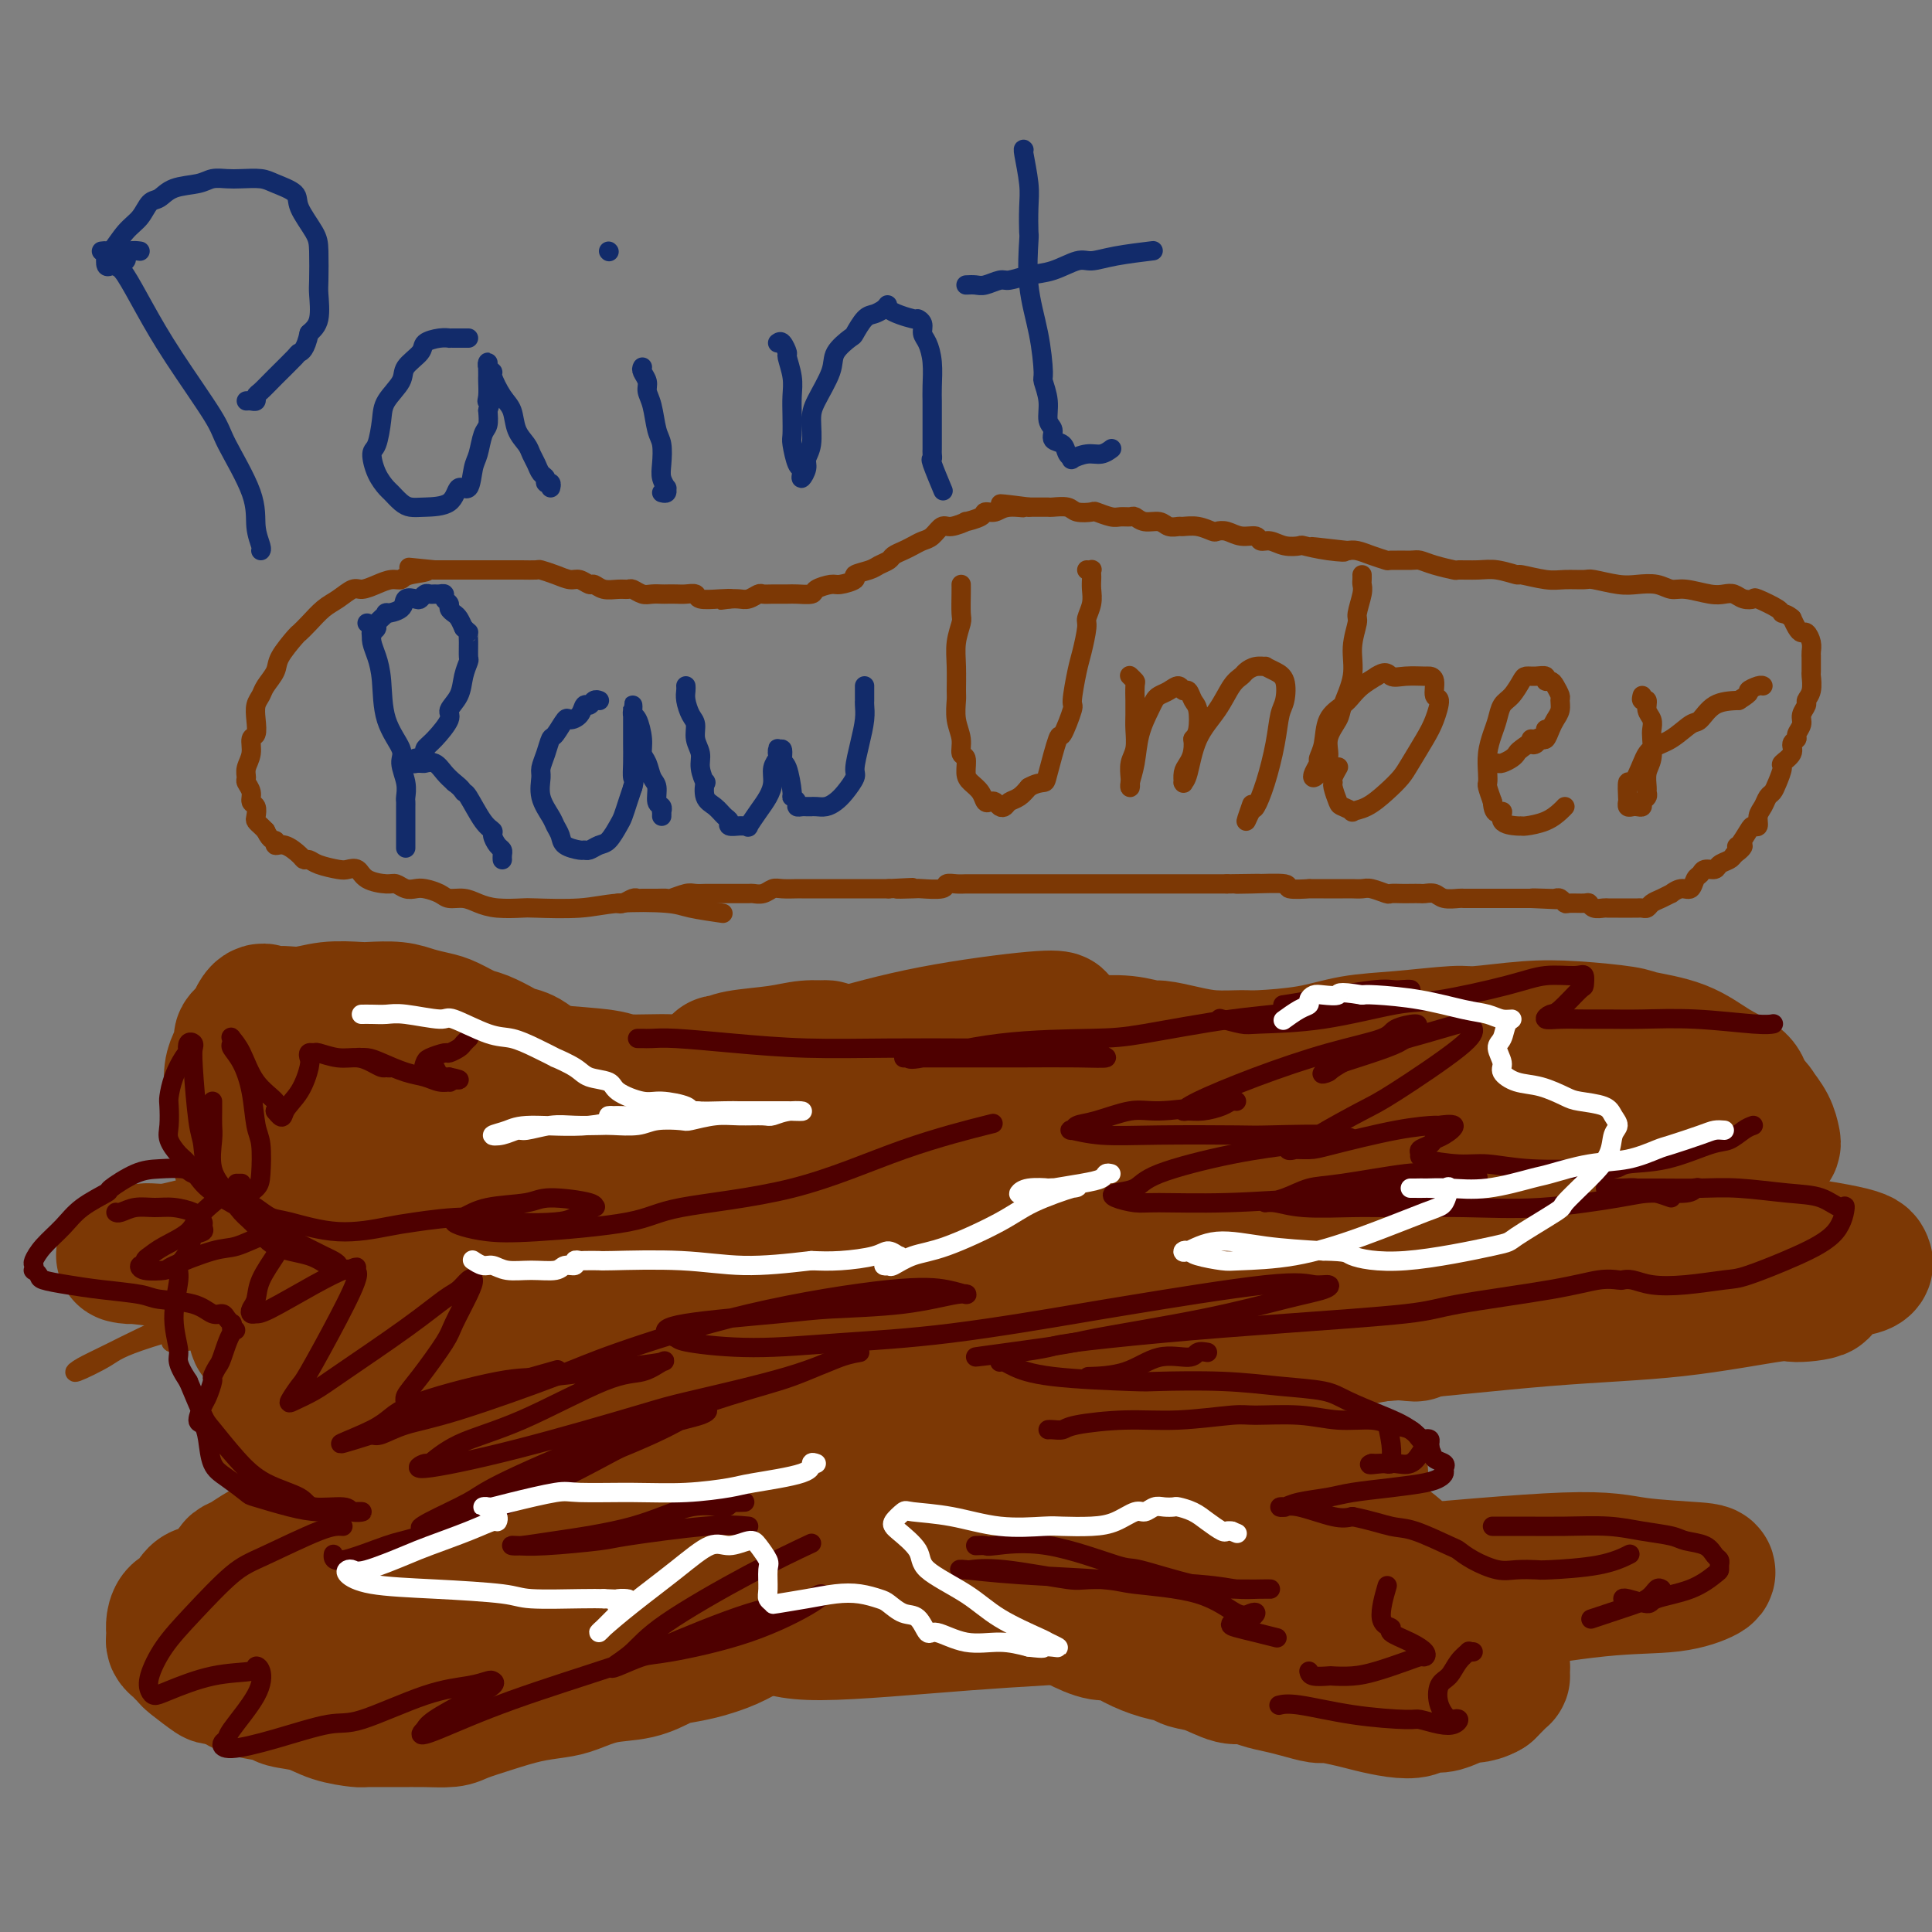 <svg viewBox='0 0 400 400' version='1.1' xmlns='http://www.w3.org/2000/svg' xmlns:xlink='http://www.w3.org/1999/xlink'><rect x="0" y="0" width="400" height="400" fill="#808080" stroke="none"/><g fill='none' stroke='#7C3805' stroke-width='4' stroke-linecap='round' stroke-linejoin='round'><path d='M57,262c2.426,-0.750 4.852,-1.499 7,-2c2.148,-0.501 4.017,-0.753 9,-1c4.983,-0.247 13.079,-0.488 21,-1c7.921,-0.512 15.666,-1.293 23,-2c7.334,-0.707 14.255,-1.339 18,-2c3.745,-0.661 4.313,-1.352 7,-2c2.687,-0.648 7.491,-1.254 11,-2c3.509,-0.746 5.722,-1.634 7,-2c1.278,-0.366 1.622,-0.210 1,0c-0.622,0.210 -2.210,0.476 -6,1c-3.790,0.524 -9.784,1.308 -13,2c-3.216,0.692 -3.656,1.293 -7,2c-3.344,0.707 -9.592,1.521 -14,2c-4.408,0.479 -6.974,0.622 -10,1c-3.026,0.378 -6.511,0.991 -5,1c1.511,0.009 8.018,-0.586 14,-1c5.982,-0.414 11.438,-0.646 19,-1c7.562,-0.354 17.231,-0.831 22,-1c4.769,-0.169 4.640,-0.031 8,0c3.360,0.031 10.209,-0.046 15,0c4.791,0.046 7.524,0.214 9,0c1.476,-0.214 1.696,-0.811 2,-1c0.304,-0.189 0.692,0.029 1,0c0.308,-0.029 0.536,-0.307 -1,0c-1.536,0.307 -4.837,1.198 -8,2c-3.163,0.802 -6.190,1.515 -8,2c-1.810,0.485 -2.405,0.743 -3,1'/><path d='M176,258c-3.815,0.987 -3.353,0.955 -2,1c1.353,0.045 3.598,0.166 6,0c2.402,-0.166 4.960,-0.618 8,-1c3.040,-0.382 6.562,-0.694 12,-1c5.438,-0.306 12.790,-0.608 20,-1c7.210,-0.392 14.276,-0.875 20,-1c5.724,-0.125 10.107,0.107 13,0c2.893,-0.107 4.296,-0.555 5,-1c0.704,-0.445 0.708,-0.888 1,-1c0.292,-0.112 0.873,0.106 1,0c0.127,-0.106 -0.198,-0.536 -3,-1c-2.802,-0.464 -8.080,-0.963 -11,-1c-2.920,-0.037 -3.481,0.388 -6,1c-2.519,0.612 -6.995,1.410 -9,2c-2.005,0.590 -1.539,0.970 -1,1c0.539,0.030 1.150,-0.290 2,0c0.850,0.290 1.938,1.192 7,2c5.062,0.808 14.098,1.523 22,2c7.902,0.477 14.670,0.716 23,1c8.330,0.284 18.221,0.611 23,1c4.779,0.389 4.447,0.838 7,1c2.553,0.162 7.992,0.036 11,0c3.008,-0.036 3.584,0.019 4,0c0.416,-0.019 0.672,-0.110 1,0c0.328,0.110 0.727,0.421 -1,0c-1.727,-0.421 -5.581,-1.574 -11,-2c-5.419,-0.426 -12.402,-0.125 -18,0c-5.598,0.125 -9.810,0.075 -12,0c-2.190,-0.075 -2.359,-0.174 -3,0c-0.641,0.174 -1.755,0.621 -1,1c0.755,0.379 3.377,0.689 6,1'/><path d='M290,262c5.225,0.471 15.788,0.648 21,1c5.212,0.352 5.073,0.880 9,1c3.927,0.120 11.921,-0.167 18,0c6.079,0.167 10.244,0.787 13,1c2.756,0.213 4.104,0.019 5,0c0.896,-0.019 1.340,0.139 1,0c-0.340,-0.139 -1.465,-0.573 -2,-1c-0.535,-0.427 -0.481,-0.847 -4,-1c-3.519,-0.153 -10.611,-0.039 -14,0c-3.389,0.039 -3.075,0.003 -5,0c-1.925,-0.003 -6.088,0.028 -8,0c-1.912,-0.028 -1.572,-0.116 -2,0c-0.428,0.116 -1.624,0.435 0,1c1.624,0.565 6.068,1.375 9,2c2.932,0.625 4.350,1.065 7,1c2.650,-0.065 6.531,-0.636 9,-1c2.469,-0.364 3.527,-0.523 4,-1c0.473,-0.477 0.360,-1.274 0,-2c-0.360,-0.726 -0.969,-1.381 -6,-3c-5.031,-1.619 -14.484,-4.202 -24,-5c-9.516,-0.798 -19.094,0.190 -29,1c-9.906,0.810 -20.142,1.443 -26,2c-5.858,0.557 -7.340,1.040 -12,2c-4.660,0.960 -12.498,2.399 -18,3c-5.502,0.601 -8.669,0.366 -10,0c-1.331,-0.366 -0.825,-0.862 -1,-1c-0.175,-0.138 -1.030,0.082 1,-1c2.030,-1.082 6.946,-3.465 11,-5c4.054,-1.535 7.245,-2.221 11,-3c3.755,-0.779 8.073,-1.651 6,-2c-2.073,-0.349 -10.536,-0.174 -19,0'/><path d='M235,251c-8.069,0.207 -18.741,0.724 -25,1c-6.259,0.276 -8.106,0.310 -15,1c-6.894,0.690 -18.834,2.036 -28,3c-9.166,0.964 -15.558,1.546 -21,2c-5.442,0.454 -9.935,0.780 -13,1c-3.065,0.220 -4.701,0.334 -5,0c-0.299,-0.334 0.741,-1.114 3,-2c2.259,-0.886 5.737,-1.877 8,-3c2.263,-1.123 3.309,-2.379 8,-4c4.691,-1.621 13.026,-3.609 17,-5c3.974,-1.391 3.588,-2.187 5,-3c1.412,-0.813 4.621,-1.644 6,-2c1.379,-0.356 0.929,-0.236 -2,0c-2.929,0.236 -8.336,0.590 -12,1c-3.664,0.410 -5.585,0.877 -13,3c-7.415,2.123 -20.324,5.902 -31,9c-10.676,3.098 -19.120,5.514 -27,8c-7.880,2.486 -15.196,5.042 -22,7c-6.804,1.958 -13.096,3.317 -16,4c-2.904,0.683 -2.421,0.691 -4,1c-1.579,0.309 -5.221,0.920 -7,1c-1.779,0.080 -1.697,-0.372 -1,-1c0.697,-0.628 2.007,-1.432 3,-2c0.993,-0.568 1.667,-0.898 5,-2c3.333,-1.102 9.323,-2.974 15,-4c5.677,-1.026 11.039,-1.206 15,-2c3.961,-0.794 6.520,-2.202 8,-3c1.480,-0.798 1.881,-0.987 2,-1c0.119,-0.013 -0.045,0.150 0,0c0.045,-0.150 0.299,-0.614 -3,0c-3.299,0.614 -10.149,2.307 -17,4'/><path d='M68,263c-4.344,0.821 -6.203,1.375 -11,3c-4.797,1.625 -12.534,4.321 -19,7c-6.466,2.679 -11.663,5.340 -15,7c-3.337,1.660 -4.813,2.318 -6,3c-1.187,0.682 -2.084,1.388 -1,1c1.084,-0.388 4.150,-1.870 6,-3c1.850,-1.130 2.484,-1.910 9,-4c6.516,-2.090 18.913,-5.492 25,-7c6.087,-1.508 5.865,-1.121 11,-2c5.135,-0.879 15.626,-3.023 24,-4c8.374,-0.977 14.632,-0.788 20,-1c5.368,-0.212 9.846,-0.825 12,-1c2.154,-0.175 1.985,0.088 2,0c0.015,-0.088 0.216,-0.527 0,-1c-0.216,-0.473 -0.847,-0.979 -6,-1c-5.153,-0.021 -14.828,0.444 -26,2c-11.172,1.556 -23.841,4.202 -31,6c-7.159,1.798 -8.808,2.748 -12,4c-3.192,1.252 -7.926,2.808 -11,4c-3.074,1.192 -4.488,2.021 -3,2c1.488,-0.021 5.879,-0.894 9,-1c3.121,-0.106 4.971,0.553 12,-1c7.029,-1.553 19.237,-5.318 31,-8c11.763,-2.682 23.082,-4.281 35,-5c11.918,-0.719 24.436,-0.559 35,0c10.564,0.559 19.172,1.518 24,2c4.828,0.482 5.874,0.488 9,1c3.126,0.512 8.333,1.529 11,2c2.667,0.471 2.795,0.396 2,0c-0.795,-0.396 -2.513,-1.113 -6,-2c-3.487,-0.887 -8.744,-1.943 -14,-3'/><path d='M184,263c-6.631,-1.192 -14.209,-1.672 -21,-2c-6.791,-0.328 -12.794,-0.502 -19,0c-6.206,0.502 -12.613,1.682 -16,2c-3.387,0.318 -3.753,-0.227 -5,0c-1.247,0.227 -3.374,1.226 -5,2c-1.626,0.774 -2.751,1.324 2,1c4.751,-0.324 15.377,-1.523 21,-2c5.623,-0.477 6.241,-0.233 14,-1c7.759,-0.767 22.657,-2.546 34,-3c11.343,-0.454 19.131,0.416 28,1c8.869,0.584 18.819,0.881 24,1c5.181,0.119 5.593,0.060 7,0c1.407,-0.060 3.807,-0.120 6,0c2.193,0.120 4.178,0.419 0,-1c-4.178,-1.419 -14.518,-4.555 -21,-6c-6.482,-1.445 -9.105,-1.200 -16,-1c-6.895,0.200 -18.062,0.356 -26,1c-7.938,0.644 -12.646,1.777 -15,3c-2.354,1.223 -2.355,2.535 -3,3c-0.645,0.465 -1.934,0.081 0,1c1.934,0.919 7.092,3.141 15,4c7.908,0.859 18.567,0.356 30,0c11.433,-0.356 23.639,-0.565 35,-1c11.361,-0.435 21.877,-1.097 28,-1c6.123,0.097 7.852,0.952 12,1c4.148,0.048 10.713,-0.711 14,-1c3.287,-0.289 3.295,-0.108 3,0c-0.295,0.108 -0.894,0.142 -2,0c-1.106,-0.142 -2.721,-0.461 -9,0c-6.279,0.461 -17.223,1.703 -25,3c-7.777,1.297 -12.389,2.648 -17,4'/><path d='M257,271c-9.192,1.304 -5.672,1.064 -4,1c1.672,-0.064 1.498,0.048 3,1c1.502,0.952 4.681,2.745 10,3c5.319,0.255 12.777,-1.029 20,-2c7.223,-0.971 14.211,-1.628 18,-2c3.789,-0.372 4.381,-0.457 6,-1c1.619,-0.543 4.266,-1.542 4,-2c-0.266,-0.458 -3.444,-0.374 -6,0c-2.556,0.374 -4.489,1.038 -7,2c-2.511,0.962 -5.599,2.220 -7,4c-1.401,1.780 -1.115,4.080 -1,5c0.115,0.920 0.057,0.460 0,0'/></g>
<g fill='none' stroke='#7C3805' stroke-width='28' stroke-linecap='round' stroke-linejoin='round'><path d='M84,258c-0.116,-0.341 -0.231,-0.681 -1,-1c-0.769,-0.319 -2.191,-0.616 -3,-1c-0.809,-0.384 -1.005,-0.855 -4,-1c-2.995,-0.145 -8.788,0.037 -12,0c-3.212,-0.037 -3.843,-0.293 -7,0c-3.157,0.293 -8.838,1.137 -13,2c-4.162,0.863 -6.803,1.747 -9,2c-2.197,0.253 -3.950,-0.126 -5,0c-1.050,0.126 -1.398,0.755 -2,1c-0.602,0.245 -1.457,0.105 -2,0c-0.543,-0.105 -0.775,-0.175 1,0c1.775,0.175 5.557,0.597 8,1c2.443,0.403 3.547,0.788 7,1c3.453,0.212 9.257,0.251 15,0c5.743,-0.251 11.427,-0.792 16,-1c4.573,-0.208 8.036,-0.082 11,0c2.964,0.082 5.430,0.119 7,0c1.570,-0.119 2.245,-0.395 2,0c-0.245,0.395 -1.409,1.462 -3,2c-1.591,0.538 -3.610,0.548 -6,1c-2.390,0.452 -5.152,1.345 -7,2c-1.848,0.655 -2.781,1.073 -6,2c-3.219,0.927 -8.722,2.365 -12,4c-3.278,1.635 -4.331,3.468 -5,4c-0.669,0.532 -0.953,-0.235 -1,0c-0.047,0.235 0.144,1.474 4,2c3.856,0.526 11.376,0.340 18,0c6.624,-0.340 12.353,-0.833 20,-1c7.647,-0.167 17.213,-0.006 26,0c8.787,0.006 16.796,-0.141 22,0c5.204,0.141 7.602,0.571 10,1'/><path d='M153,278c17.740,-0.230 14.091,-0.804 14,-1c-0.091,-0.196 3.378,-0.014 5,0c1.622,0.014 1.397,-0.140 1,0c-0.397,0.140 -0.968,0.574 -2,1c-1.032,0.426 -2.526,0.844 -7,2c-4.474,1.156 -11.928,3.051 -19,5c-7.072,1.949 -13.763,3.952 -17,5c-3.237,1.048 -3.019,1.139 -5,2c-1.981,0.861 -6.159,2.491 -8,3c-1.841,0.509 -1.344,-0.102 0,0c1.344,0.102 3.534,0.917 5,1c1.466,0.083 2.209,-0.566 6,-1c3.791,-0.434 10.631,-0.653 16,-1c5.369,-0.347 9.269,-0.822 12,-1c2.731,-0.178 4.295,-0.060 5,0c0.705,0.060 0.551,0.061 1,0c0.449,-0.061 1.499,-0.183 -2,0c-3.499,0.183 -11.548,0.670 -20,2c-8.452,1.330 -17.308,3.502 -27,6c-9.692,2.498 -20.221,5.324 -26,7c-5.779,1.676 -6.807,2.204 -11,4c-4.193,1.796 -11.552,4.861 -16,7c-4.448,2.139 -5.986,3.352 -7,4c-1.014,0.648 -1.503,0.731 -2,1c-0.497,0.269 -1.001,0.724 1,0c2.001,-0.724 6.508,-2.629 12,-4c5.492,-1.371 11.969,-2.210 18,-3c6.031,-0.790 11.617,-1.531 15,-2c3.383,-0.469 4.565,-0.665 7,-1c2.435,-0.335 6.124,-0.810 8,-1c1.876,-0.190 1.938,-0.095 2,0'/><path d='M112,313c9.191,-0.969 1.668,1.608 -2,3c-3.668,1.392 -3.481,1.601 -4,2c-0.519,0.399 -1.744,0.990 -3,2c-1.256,1.010 -2.545,2.438 -2,4c0.545,1.562 2.922,3.257 5,4c2.078,0.743 3.856,0.535 9,1c5.144,0.465 13.654,1.603 21,2c7.346,0.397 13.527,0.054 19,0c5.473,-0.054 10.238,0.181 14,0c3.762,-0.181 6.521,-0.777 8,-1c1.479,-0.223 1.679,-0.072 2,0c0.321,0.072 0.764,0.066 1,0c0.236,-0.066 0.265,-0.191 -2,0c-2.265,0.191 -6.824,0.697 -10,1c-3.176,0.303 -4.970,0.402 -7,1c-2.030,0.598 -4.295,1.695 -6,2c-1.705,0.305 -2.850,-0.183 -2,0c0.850,0.183 3.696,1.037 6,2c2.304,0.963 4.066,2.035 11,2c6.934,-0.035 19.040,-1.177 30,-2c10.960,-0.823 20.773,-1.327 33,-2c12.227,-0.673 26.866,-1.514 34,-2c7.134,-0.486 6.761,-0.615 13,-1c6.239,-0.385 19.090,-1.025 26,-1c6.910,0.025 7.878,0.716 9,1c1.122,0.284 2.396,0.160 3,0c0.604,-0.160 0.538,-0.358 -1,0c-1.538,0.358 -4.546,1.271 -11,2c-6.454,0.729 -16.353,1.273 -26,2c-9.647,0.727 -19.042,1.636 -25,2c-5.958,0.364 -8.479,0.182 -11,0'/><path d='M244,337c-12.154,0.960 -5.539,0.362 -2,0c3.539,-0.362 4.001,-0.486 7,-1c2.999,-0.514 8.533,-1.418 17,-2c8.467,-0.582 19.866,-0.842 27,-1c7.134,-0.158 10.001,-0.213 16,-1c5.999,-0.787 15.128,-2.304 22,-3c6.872,-0.696 11.487,-0.571 15,-1c3.513,-0.429 5.924,-1.413 7,-2c1.076,-0.587 0.816,-0.778 -2,-1c-2.816,-0.222 -8.187,-0.475 -12,-1c-3.813,-0.525 -6.069,-1.324 -15,-1c-8.931,0.324 -24.538,1.769 -39,3c-14.462,1.231 -27.781,2.246 -36,3c-8.219,0.754 -11.339,1.246 -18,2c-6.661,0.754 -16.863,1.770 -25,2c-8.137,0.230 -14.210,-0.326 -19,-1c-4.790,-0.674 -8.295,-1.468 -10,-2c-1.705,-0.532 -1.608,-0.803 -2,-1c-0.392,-0.197 -1.274,-0.319 -1,-1c0.274,-0.681 1.703,-1.919 3,-3c1.297,-1.081 2.462,-2.003 5,-3c2.538,-0.997 6.448,-2.068 9,-3c2.552,-0.932 3.744,-1.725 5,-2c1.256,-0.275 2.575,-0.031 0,-1c-2.575,-0.969 -9.045,-3.151 -13,-4c-3.955,-0.849 -5.394,-0.367 -12,0c-6.606,0.367 -18.378,0.618 -29,2c-10.622,1.382 -20.095,3.896 -27,6c-6.905,2.104 -11.244,3.797 -14,5c-2.756,1.203 -3.930,1.915 -4,2c-0.070,0.085 0.965,-0.458 2,-1'/><path d='M99,326c-7.167,2.000 -3.583,1.000 0,0'/><path d='M235,311c1.471,-0.113 2.942,-0.226 5,0c2.058,0.226 4.703,0.790 7,1c2.297,0.210 4.247,0.065 6,0c1.753,-0.065 3.309,-0.048 4,0c0.691,0.048 0.516,0.129 1,0c0.484,-0.129 1.625,-0.468 -2,-1c-3.625,-0.532 -12.016,-1.256 -19,-2c-6.984,-0.744 -12.560,-1.506 -20,-1c-7.440,0.506 -16.744,2.281 -22,3c-5.256,0.719 -6.465,0.383 -9,1c-2.535,0.617 -6.396,2.186 -9,3c-2.604,0.814 -3.951,0.873 -4,1c-0.049,0.127 1.200,0.321 3,0c1.800,-0.321 4.152,-1.157 10,-2c5.848,-0.843 15.193,-1.694 25,-3c9.807,-1.306 20.077,-3.066 30,-4c9.923,-0.934 19.499,-1.040 24,-1c4.501,0.040 3.929,0.228 6,0c2.071,-0.228 6.786,-0.872 9,-1c2.214,-0.128 1.926,0.261 1,0c-0.926,-0.261 -2.490,-1.173 -5,-2c-2.510,-0.827 -5.964,-1.568 -16,-1c-10.036,0.568 -26.652,2.447 -39,4c-12.348,1.553 -20.427,2.781 -30,4c-9.573,1.219 -20.640,2.429 -27,3c-6.360,0.571 -8.015,0.504 -13,1c-4.985,0.496 -13.302,1.556 -20,2c-6.698,0.444 -11.778,0.271 -15,0c-3.222,-0.271 -4.585,-0.640 -5,-1c-0.415,-0.360 0.119,-0.712 0,-1c-0.119,-0.288 -0.891,-0.511 4,-2c4.891,-1.489 15.446,-4.245 26,-7'/><path d='M141,305c11.346,-2.638 24.712,-4.233 32,-5c7.288,-0.767 8.500,-0.706 15,-1c6.500,-0.294 18.288,-0.944 29,-2c10.712,-1.056 20.348,-2.518 27,-3c6.652,-0.482 10.320,0.015 13,0c2.680,-0.015 4.370,-0.544 5,-1c0.630,-0.456 0.199,-0.839 0,-1c-0.199,-0.161 -0.165,-0.098 -7,0c-6.835,0.098 -20.540,0.233 -33,1c-12.460,0.767 -23.675,2.167 -30,3c-6.325,0.833 -7.760,1.099 -13,2c-5.240,0.901 -14.284,2.438 -20,3c-5.716,0.562 -8.105,0.150 -10,0c-1.895,-0.150 -3.298,-0.039 -3,0c0.298,0.039 2.295,0.004 5,-1c2.705,-1.004 6.117,-2.977 13,-5c6.883,-2.023 17.237,-4.095 29,-6c11.763,-1.905 24.935,-3.642 33,-5c8.065,-1.358 11.023,-2.338 18,-3c6.977,-0.662 17.971,-1.008 26,-2c8.029,-0.992 13.092,-2.631 17,-3c3.908,-0.369 6.661,0.532 6,0c-0.661,-0.532 -4.736,-2.496 -11,-3c-6.264,-0.504 -14.716,0.453 -19,1c-4.284,0.547 -4.399,0.682 -7,1c-2.601,0.318 -7.687,0.817 -10,1c-2.313,0.183 -1.854,0.049 -2,0c-0.146,-0.049 -0.899,-0.014 4,0c4.899,0.014 15.449,0.007 26,0'/><path d='M274,276c5.916,0.163 6.707,0.570 14,0c7.293,-0.570 21.090,-2.116 32,-3c10.910,-0.884 18.933,-1.104 27,-2c8.067,-0.896 16.178,-2.468 20,-3c3.822,-0.532 3.356,-0.024 5,0c1.644,0.024 5.400,-0.435 5,-1c-0.400,-0.565 -4.955,-1.236 -17,-1c-12.045,0.236 -31.581,1.378 -41,2c-9.419,0.622 -8.721,0.724 -12,1c-3.279,0.276 -10.536,0.726 -14,1c-3.464,0.274 -3.136,0.372 0,0c3.136,-0.372 9.081,-1.213 17,-2c7.919,-0.787 17.814,-1.520 24,-2c6.186,-0.480 8.663,-0.705 14,-1c5.337,-0.295 13.533,-0.658 20,-1c6.467,-0.342 11.204,-0.664 14,-1c2.796,-0.336 3.652,-0.686 4,-1c0.348,-0.314 0.188,-0.591 0,-1c-0.188,-0.409 -0.404,-0.949 -6,-2c-5.596,-1.051 -16.573,-2.614 -28,-3c-11.427,-0.386 -23.305,0.404 -37,2c-13.695,1.596 -29.206,3.997 -38,5c-8.794,1.003 -10.870,0.609 -18,2c-7.130,1.391 -19.314,4.566 -27,6c-7.686,1.434 -10.875,1.127 -13,1c-2.125,-0.127 -3.188,-0.073 -4,0c-0.812,0.073 -1.375,0.164 -1,0c0.375,-0.164 1.687,-0.582 3,-1'/><path d='M217,271c-16.336,1.363 10.323,-2.728 27,-5c16.677,-2.272 23.373,-2.724 28,-3c4.627,-0.276 7.184,-0.375 14,0c6.816,0.375 17.890,1.226 25,2c7.110,0.774 10.257,1.473 13,2c2.743,0.527 5.081,0.884 6,1c0.919,0.116 0.419,-0.008 1,0c0.581,0.008 2.244,0.148 -3,0c-5.244,-0.148 -17.394,-0.582 -32,0c-14.606,0.582 -31.667,2.181 -42,3c-10.333,0.819 -13.936,0.857 -24,2c-10.064,1.143 -26.588,3.390 -41,5c-14.412,1.610 -26.710,2.582 -39,4c-12.290,1.418 -24.570,3.281 -36,5c-11.430,1.719 -22.010,3.293 -28,4c-5.990,0.707 -7.390,0.547 -11,1c-3.610,0.453 -9.430,1.518 -13,2c-3.570,0.482 -4.890,0.379 -5,0c-0.110,-0.379 0.990,-1.036 3,-2c2.010,-0.964 4.929,-2.236 12,-4c7.071,-1.764 18.294,-4.022 29,-6c10.706,-1.978 20.895,-3.678 34,-5c13.105,-1.322 29.126,-2.266 38,-3c8.874,-0.734 10.603,-1.258 19,-2c8.397,-0.742 23.463,-1.701 36,-2c12.537,-0.299 22.543,0.064 33,0c10.457,-0.064 21.363,-0.553 28,-1c6.637,-0.447 9.006,-0.852 13,-1c3.994,-0.148 9.614,-0.040 13,0c3.386,0.040 4.539,0.011 5,0c0.461,-0.011 0.231,-0.006 0,0'/><path d='M320,268c29.352,-1.530 10.233,-0.855 0,-1c-10.233,-0.145 -11.581,-1.111 -18,-2c-6.419,-0.889 -17.909,-1.701 -29,-2c-11.091,-0.299 -21.783,-0.085 -34,0c-12.217,0.085 -25.957,0.041 -35,0c-9.043,-0.041 -13.387,-0.078 -22,0c-8.613,0.078 -21.495,0.269 -33,0c-11.505,-0.269 -21.632,-1.000 -31,-1c-9.368,0.000 -17.976,0.732 -23,1c-5.024,0.268 -6.463,0.073 -10,0c-3.537,-0.073 -9.174,-0.023 -12,0c-2.826,0.023 -2.843,0.019 -3,0c-0.157,-0.019 -0.453,-0.053 -1,0c-0.547,0.053 -1.343,0.194 1,0c2.343,-0.194 7.825,-0.724 14,-2c6.175,-1.276 13.044,-3.298 23,-5c9.956,-1.702 23.001,-3.083 30,-4c6.999,-0.917 7.953,-1.371 16,-2c8.047,-0.629 23.188,-1.432 36,-2c12.812,-0.568 23.295,-0.901 36,-1c12.705,-0.099 27.631,0.036 37,0c9.369,-0.036 13.179,-0.244 21,0c7.821,0.244 19.651,0.938 28,1c8.349,0.062 13.217,-0.509 18,-1c4.783,-0.491 9.482,-0.902 12,-1c2.518,-0.098 2.856,0.117 3,0c0.144,-0.117 0.094,-0.567 -2,-1c-2.094,-0.433 -6.231,-0.848 -9,-1c-2.769,-0.152 -4.168,-0.041 -12,0c-7.832,0.041 -22.095,0.012 -31,0c-8.905,-0.012 -12.453,-0.006 -16,0'/><path d='M274,244c-17.840,0.154 -27.440,1.540 -38,2c-10.560,0.460 -22.081,-0.005 -36,0c-13.919,0.005 -30.237,0.481 -39,1c-8.763,0.519 -9.971,1.083 -17,1c-7.029,-0.083 -19.879,-0.811 -30,-1c-10.121,-0.189 -17.514,0.160 -24,0c-6.486,-0.160 -12.066,-0.830 -15,-1c-2.934,-0.170 -3.221,0.159 -4,0c-0.779,-0.159 -2.052,-0.808 -3,-1c-0.948,-0.192 -1.573,0.072 -1,0c0.573,-0.072 2.345,-0.482 4,-1c1.655,-0.518 3.193,-1.145 8,-2c4.807,-0.855 12.882,-1.939 21,-3c8.118,-1.061 16.278,-2.098 28,-3c11.722,-0.902 27.007,-1.670 35,-2c7.993,-0.330 8.694,-0.221 16,0c7.306,0.221 21.217,0.553 34,1c12.783,0.447 24.436,1.009 34,1c9.564,-0.009 17.037,-0.590 24,-1c6.963,-0.410 13.416,-0.650 17,-1c3.584,-0.350 4.300,-0.812 6,-1c1.700,-0.188 4.386,-0.104 6,0c1.614,0.104 2.158,0.228 2,0c-0.158,-0.228 -1.017,-0.808 -2,-1c-0.983,-0.192 -2.090,0.005 -7,0c-4.910,-0.005 -13.622,-0.212 -22,0c-8.378,0.212 -16.422,0.844 -27,1c-10.578,0.156 -23.691,-0.164 -31,0c-7.309,0.164 -8.814,0.813 -15,1c-6.186,0.187 -17.053,-0.090 -25,0c-7.947,0.090 -12.973,0.545 -18,1'/><path d='M155,235c-25.007,0.367 -15.026,0.286 -12,0c3.026,-0.286 -0.905,-0.777 -3,-1c-2.095,-0.223 -2.355,-0.177 -3,0c-0.645,0.177 -1.676,0.485 1,0c2.676,-0.485 9.059,-1.765 18,-3c8.941,-1.235 20.440,-2.426 27,-3c6.560,-0.574 8.182,-0.531 15,-1c6.818,-0.469 18.831,-1.449 29,-2c10.169,-0.551 18.493,-0.674 26,-1c7.507,-0.326 14.198,-0.853 18,-1c3.802,-0.147 4.715,0.088 6,0c1.285,-0.088 2.942,-0.500 3,-1c0.058,-0.500 -1.482,-1.087 -5,-1c-3.518,0.087 -9.014,0.847 -13,1c-3.986,0.153 -6.463,-0.303 -14,0c-7.537,0.303 -20.135,1.363 -30,2c-9.865,0.637 -16.998,0.851 -24,1c-7.002,0.149 -13.873,0.233 -18,0c-4.127,-0.233 -5.509,-0.785 -8,-1c-2.491,-0.215 -6.091,-0.095 -8,0c-1.909,0.095 -2.125,0.163 -2,0c0.125,-0.163 0.593,-0.558 1,-1c0.407,-0.442 0.753,-0.931 5,-2c4.247,-1.069 12.396,-2.717 20,-4c7.604,-1.283 14.662,-2.202 20,-3c5.338,-0.798 8.954,-1.474 11,-2c2.046,-0.526 2.521,-0.901 3,-1c0.479,-0.099 0.964,0.076 1,0c0.036,-0.076 -0.375,-0.405 -5,0c-4.625,0.405 -13.464,1.544 -21,3c-7.536,1.456 -13.768,3.228 -20,5'/><path d='M173,219c-8.421,1.250 -6.972,0.375 -9,1c-2.028,0.625 -7.531,2.749 -11,4c-3.469,1.251 -4.904,1.629 -7,2c-2.096,0.371 -4.853,0.737 -4,0c0.853,-0.737 5.317,-2.575 10,-4c4.683,-1.425 9.583,-2.435 12,-3c2.417,-0.565 2.349,-0.684 3,-1c0.651,-0.316 2.021,-0.828 3,-1c0.979,-0.172 1.566,-0.004 1,0c-0.566,0.004 -2.287,-0.157 -4,0c-1.713,0.157 -3.418,0.630 -6,1c-2.582,0.370 -6.040,0.636 -8,1c-1.960,0.364 -2.423,0.825 -3,1c-0.577,0.175 -1.269,0.063 -1,0c0.269,-0.063 1.499,-0.076 2,0c0.501,0.076 0.272,0.242 -1,1c-1.272,0.758 -3.586,2.108 -6,3c-2.414,0.892 -4.927,1.325 -7,2c-2.073,0.675 -3.705,1.593 -5,2c-1.295,0.407 -2.254,0.305 -3,1c-0.746,0.695 -1.278,2.187 -2,3c-0.722,0.813 -1.635,0.947 -2,1c-0.365,0.053 -0.183,0.027 0,0'/><path d='M142,250c0.024,0.534 0.048,1.069 0,2c-0.048,0.931 -0.167,2.260 0,3c0.167,0.740 0.622,0.892 0,2c-0.622,1.108 -2.321,3.174 -3,4c-0.679,0.826 -0.340,0.413 0,0'/><path d='M94,256c-0.260,-0.056 -0.519,-0.113 -1,0c-0.481,0.113 -1.182,0.394 -2,1c-0.818,0.606 -1.752,1.536 -3,2c-1.248,0.464 -2.809,0.461 -4,1c-1.191,0.539 -2.012,1.620 -3,2c-0.988,0.380 -2.142,0.060 -3,0c-0.858,-0.060 -1.419,0.141 -2,0c-0.581,-0.141 -1.180,-0.622 -2,-1c-0.820,-0.378 -1.861,-0.652 -3,-1c-1.139,-0.348 -2.378,-0.771 -3,-1c-0.622,-0.229 -0.628,-0.265 -1,-1c-0.372,-0.735 -1.111,-2.169 -2,-3c-0.889,-0.831 -1.929,-1.061 -3,-2c-1.071,-0.939 -2.175,-2.589 -3,-3c-0.825,-0.411 -1.373,0.415 -2,0c-0.627,-0.415 -1.334,-2.071 -2,-3c-0.666,-0.929 -1.293,-1.131 -2,-2c-0.707,-0.869 -1.496,-2.404 -2,-3c-0.504,-0.596 -0.723,-0.251 -1,-1c-0.277,-0.749 -0.611,-2.592 -1,-4c-0.389,-1.408 -0.834,-2.382 -1,-4c-0.166,-1.618 -0.055,-3.880 0,-5c0.055,-1.120 0.052,-1.098 0,-2c-0.052,-0.902 -0.155,-2.728 0,-4c0.155,-1.272 0.566,-1.989 1,-3c0.434,-1.011 0.890,-2.315 1,-3c0.110,-0.685 -0.125,-0.751 0,-1c0.125,-0.249 0.611,-0.683 1,-1c0.389,-0.317 0.683,-0.519 1,-1c0.317,-0.481 0.659,-1.240 1,-2'/><path d='M53,211c1.454,-3.338 2.589,-0.684 3,0c0.411,0.684 0.099,-0.601 1,-1c0.901,-0.399 3.013,0.088 5,0c1.987,-0.088 3.847,-0.753 6,-1c2.153,-0.247 4.600,-0.077 6,0c1.400,0.077 1.752,0.061 3,0c1.248,-0.061 3.391,-0.167 5,0c1.609,0.167 2.684,0.607 4,1c1.316,0.393 2.874,0.739 4,1c1.126,0.261 1.820,0.438 3,1c1.180,0.562 2.846,1.511 4,2c1.154,0.489 1.795,0.519 3,1c1.205,0.481 2.974,1.414 4,2c1.026,0.586 1.309,0.824 2,1c0.691,0.176 1.790,0.288 3,1c1.210,0.712 2.531,2.023 4,3c1.469,0.977 3.084,1.621 4,2c0.916,0.379 1.131,0.494 2,1c0.869,0.506 2.391,1.403 4,2c1.609,0.597 3.305,0.893 5,1c1.695,0.107 3.390,0.025 5,0c1.610,-0.025 3.137,0.008 4,0c0.863,-0.008 1.064,-0.059 2,0c0.936,0.059 2.609,0.226 4,0c1.391,-0.226 2.500,-0.845 4,-1c1.500,-0.155 3.392,0.154 4,0c0.608,-0.154 -0.067,-0.772 0,-1c0.067,-0.228 0.876,-0.065 1,0c0.124,0.065 -0.438,0.033 -1,0'/><path d='M151,226c3.488,-0.317 -1.791,-0.610 -5,-1c-3.209,-0.390 -4.349,-0.878 -7,-1c-2.651,-0.122 -6.812,0.121 -9,0c-2.188,-0.121 -2.403,-0.606 -5,-1c-2.597,-0.394 -7.577,-0.698 -11,-1c-3.423,-0.302 -5.291,-0.603 -8,-1c-2.709,-0.397 -6.259,-0.891 -8,-1c-1.741,-0.109 -1.672,0.168 -3,0c-1.328,-0.168 -4.051,-0.781 -6,-1c-1.949,-0.219 -3.122,-0.045 -5,0c-1.878,0.045 -4.460,-0.040 -6,0c-1.540,0.040 -2.040,0.206 -3,0c-0.960,-0.206 -2.382,-0.785 -4,-1c-1.618,-0.215 -3.431,-0.066 -5,0c-1.569,0.066 -2.894,0.048 -4,0c-1.106,-0.048 -1.992,-0.126 -3,0c-1.008,0.126 -2.137,0.456 -3,1c-0.863,0.544 -1.460,1.300 -2,2c-0.540,0.700 -1.024,1.342 -1,2c0.024,0.658 0.555,1.331 1,2c0.445,0.669 0.803,1.334 3,2c2.197,0.666 6.232,1.334 11,2c4.768,0.666 10.267,1.331 16,1c5.733,-0.331 11.699,-1.658 15,-2c3.301,-0.342 3.936,0.301 7,0c3.064,-0.301 8.555,-1.545 13,-2c4.445,-0.455 7.843,-0.119 11,0c3.157,0.119 6.073,0.022 8,0c1.927,-0.022 2.865,0.033 5,0c2.135,-0.033 5.467,-0.152 8,0c2.533,0.152 4.266,0.576 6,1'/><path d='M157,227c7.353,0.145 6.736,0.008 7,0c0.264,-0.008 1.410,0.115 3,0c1.590,-0.115 3.624,-0.467 6,-1c2.376,-0.533 5.093,-1.245 8,-2c2.907,-0.755 6.004,-1.551 8,-2c1.996,-0.449 2.893,-0.551 5,-1c2.107,-0.449 5.425,-1.244 8,-2c2.575,-0.756 4.407,-1.471 7,-2c2.593,-0.529 5.949,-0.870 8,-1c2.051,-0.130 2.798,-0.050 4,0c1.202,0.050 2.858,0.069 5,0c2.142,-0.069 4.769,-0.225 7,0c2.231,0.225 4.065,0.831 5,1c0.935,0.169 0.972,-0.098 2,0c1.028,0.098 3.048,0.560 5,1c1.952,0.440 3.834,0.857 6,1c2.166,0.143 4.614,0.011 6,0c1.386,-0.011 1.709,0.098 4,0c2.291,-0.098 6.551,-0.404 10,-1c3.449,-0.596 6.089,-1.484 9,-2c2.911,-0.516 6.093,-0.661 10,-1c3.907,-0.339 8.539,-0.872 11,-1c2.461,-0.128 2.752,0.151 5,0c2.248,-0.151 6.455,-0.730 10,-1c3.545,-0.270 6.428,-0.231 10,0c3.572,0.231 7.833,0.656 10,1c2.167,0.344 2.241,0.609 4,1c1.759,0.391 5.203,0.909 8,2c2.797,1.091 4.945,2.755 7,4c2.055,1.245 4.016,2.070 5,3c0.984,0.930 0.992,1.965 1,3'/><path d='M361,227c2.585,2.089 2.546,2.313 3,3c0.454,0.687 1.399,1.837 2,3c0.601,1.163 0.859,2.338 1,3c0.141,0.662 0.167,0.812 0,1c-0.167,0.188 -0.527,0.414 -1,1c-0.473,0.586 -1.060,1.532 -2,2c-0.940,0.468 -2.234,0.457 -4,1c-1.766,0.543 -4.003,1.638 -5,2c-0.997,0.362 -0.752,-0.010 -2,0c-1.248,0.010 -3.987,0.402 -6,0c-2.013,-0.402 -3.301,-1.598 -5,-2c-1.699,-0.402 -3.810,-0.009 -5,0c-1.190,0.009 -1.457,-0.365 -3,-1c-1.543,-0.635 -4.360,-1.531 -6,-2c-1.640,-0.469 -2.103,-0.510 -4,-1c-1.897,-0.490 -5.229,-1.430 -7,-2c-1.771,-0.570 -1.980,-0.769 -3,-1c-1.020,-0.231 -2.850,-0.493 -5,-1c-2.150,-0.507 -4.621,-1.260 -7,-2c-2.379,-0.740 -4.668,-1.466 -6,-2c-1.332,-0.534 -1.707,-0.874 -3,-1c-1.293,-0.126 -3.503,-0.036 -5,0c-1.497,0.036 -2.280,0.020 -3,0c-0.720,-0.020 -1.375,-0.044 -2,0c-0.625,0.044 -1.219,0.156 -1,0c0.219,-0.156 1.251,-0.580 2,-1c0.749,-0.420 1.214,-0.834 2,-1c0.786,-0.166 1.893,-0.083 3,0'/><path d='M289,226c3.212,-0.539 7.742,-0.887 10,-1c2.258,-0.113 2.244,0.007 4,0c1.756,-0.007 5.282,-0.142 8,0c2.718,0.142 4.627,0.560 6,1c1.373,0.440 2.210,0.902 3,1c0.790,0.098 1.534,-0.170 2,0c0.466,0.170 0.654,0.776 1,1c0.346,0.224 0.852,0.064 1,0c0.148,-0.064 -0.061,-0.034 0,0c0.061,0.034 0.391,0.072 0,1c-0.391,0.928 -1.503,2.745 -4,4c-2.497,1.255 -6.380,1.948 -11,4c-4.620,2.052 -9.978,5.464 -13,7c-3.022,1.536 -3.709,1.198 -6,2c-2.291,0.802 -6.185,2.746 -9,4c-2.815,1.254 -4.552,1.819 -7,3c-2.448,1.181 -5.606,2.979 -7,4c-1.394,1.021 -1.023,1.265 -2,2c-0.977,0.735 -3.303,1.959 -5,3c-1.697,1.041 -2.766,1.898 -4,3c-1.234,1.102 -2.633,2.450 -3,3c-0.367,0.550 0.296,0.303 0,1c-0.296,0.697 -1.553,2.339 -2,3c-0.447,0.661 -0.085,0.341 0,1c0.085,0.659 -0.108,2.298 0,3c0.108,0.702 0.518,0.467 1,1c0.482,0.533 1.036,1.834 2,3c0.964,1.166 2.336,2.199 4,4c1.664,1.801 3.618,4.372 5,6c1.382,1.628 2.191,2.314 3,3'/><path d='M266,293c3.254,3.471 3.888,3.650 5,5c1.112,1.350 2.702,3.872 4,6c1.298,2.128 2.305,3.863 3,5c0.695,1.137 1.078,1.676 2,3c0.922,1.324 2.383,3.433 4,5c1.617,1.567 3.389,2.592 5,4c1.611,1.408 3.062,3.199 4,4c0.938,0.801 1.365,0.611 2,1c0.635,0.389 1.479,1.356 2,2c0.521,0.644 0.718,0.964 1,1c0.282,0.036 0.648,-0.212 1,0c0.352,0.212 0.690,0.883 1,1c0.310,0.117 0.594,-0.321 1,0c0.406,0.321 0.936,1.399 1,2c0.064,0.601 -0.339,0.723 0,1c0.339,0.277 1.419,0.708 2,1c0.581,0.292 0.663,0.446 1,1c0.337,0.554 0.931,1.509 1,2c0.069,0.491 -0.385,0.516 0,1c0.385,0.484 1.610,1.425 2,2c0.390,0.575 -0.053,0.784 0,1c0.053,0.216 0.602,0.440 1,1c0.398,0.560 0.643,1.456 1,2c0.357,0.544 0.825,0.736 1,1c0.175,0.264 0.055,0.598 0,1c-0.055,0.402 -0.046,0.871 0,1c0.046,0.129 0.128,-0.081 0,0c-0.128,0.081 -0.465,0.452 -1,1c-0.535,0.548 -1.267,1.274 -2,2'/><path d='M308,350c-1.122,0.702 -2.426,0.958 -3,1c-0.574,0.042 -0.417,-0.129 -1,0c-0.583,0.129 -1.904,0.557 -3,1c-1.096,0.443 -1.966,0.900 -3,1c-1.034,0.100 -2.231,-0.158 -3,0c-0.769,0.158 -1.110,0.732 -2,1c-0.890,0.268 -2.330,0.230 -4,0c-1.670,-0.230 -3.570,-0.653 -5,-1c-1.430,-0.347 -2.391,-0.618 -4,-1c-1.609,-0.382 -3.866,-0.876 -5,-1c-1.134,-0.124 -1.147,0.120 -2,0c-0.853,-0.120 -2.547,-0.605 -4,-1c-1.453,-0.395 -2.663,-0.701 -4,-1c-1.337,-0.299 -2.799,-0.591 -4,-1c-1.201,-0.409 -2.141,-0.936 -3,-1c-0.859,-0.064 -1.639,0.334 -3,0c-1.361,-0.334 -3.305,-1.401 -5,-2c-1.695,-0.599 -3.143,-0.729 -4,-1c-0.857,-0.271 -1.123,-0.684 -2,-1c-0.877,-0.316 -2.366,-0.535 -4,-1c-1.634,-0.465 -3.412,-1.176 -5,-2c-1.588,-0.824 -2.986,-1.761 -4,-2c-1.014,-0.239 -1.645,0.221 -3,0c-1.355,-0.221 -3.435,-1.124 -5,-2c-1.565,-0.876 -2.615,-1.726 -4,-2c-1.385,-0.274 -3.106,0.028 -4,0c-0.894,-0.028 -0.960,-0.386 -2,-1c-1.040,-0.614 -3.052,-1.484 -5,-2c-1.948,-0.516 -3.832,-0.677 -6,-1c-2.168,-0.323 -4.619,-0.806 -6,-1c-1.381,-0.194 -1.690,-0.097 -2,0'/><path d='M194,329c-15.838,-3.855 -7.932,-0.993 -6,0c1.932,0.993 -2.111,0.115 -5,0c-2.889,-0.115 -4.623,0.531 -6,1c-1.377,0.469 -2.396,0.759 -3,1c-0.604,0.241 -0.794,0.431 -2,1c-1.206,0.569 -3.430,1.517 -5,2c-1.570,0.483 -2.488,0.500 -4,1c-1.512,0.500 -3.620,1.482 -5,2c-1.380,0.518 -2.034,0.571 -3,1c-0.966,0.429 -2.244,1.232 -4,2c-1.756,0.768 -3.990,1.500 -6,2c-2.010,0.500 -3.794,0.768 -5,1c-1.206,0.232 -1.832,0.430 -3,1c-1.168,0.570 -2.876,1.514 -5,2c-2.124,0.486 -4.663,0.514 -7,1c-2.337,0.486 -4.471,1.429 -6,2c-1.529,0.571 -2.452,0.770 -4,1c-1.548,0.230 -3.722,0.493 -6,1c-2.278,0.507 -4.662,1.260 -7,2c-2.338,0.740 -4.630,1.466 -6,2c-1.370,0.534 -1.817,0.876 -3,1c-1.183,0.124 -3.103,0.031 -5,0c-1.897,-0.031 -3.773,-0.001 -6,0c-2.227,0.001 -4.807,-0.027 -6,0c-1.193,0.027 -0.999,0.109 -2,0c-1.001,-0.109 -3.198,-0.410 -5,-1c-1.802,-0.590 -3.209,-1.470 -5,-2c-1.791,-0.530 -3.964,-0.709 -5,-1c-1.036,-0.291 -0.933,-0.694 -2,-1c-1.067,-0.306 -3.305,-0.516 -5,-1c-1.695,-0.484 -2.848,-1.242 -4,-2'/><path d='M48,348c-3.925,-1.140 -3.236,-0.491 -4,-1c-0.764,-0.509 -2.979,-2.178 -4,-3c-1.021,-0.822 -0.848,-0.798 -1,-1c-0.152,-0.202 -0.629,-0.631 -1,-1c-0.371,-0.369 -0.636,-0.679 -1,-1c-0.364,-0.321 -0.828,-0.654 -1,-1c-0.172,-0.346 -0.054,-0.706 0,-1c0.054,-0.294 0.043,-0.521 0,-1c-0.043,-0.479 -0.118,-1.211 0,-2c0.118,-0.789 0.430,-1.634 1,-2c0.570,-0.366 1.397,-0.253 2,-1c0.603,-0.747 0.982,-2.353 2,-3c1.018,-0.647 2.677,-0.336 5,-1c2.323,-0.664 5.312,-2.305 7,-3c1.688,-0.695 2.076,-0.445 4,-1c1.924,-0.555 5.384,-1.917 9,-3c3.616,-1.083 7.388,-1.888 11,-3c3.612,-1.112 7.064,-2.532 9,-3c1.936,-0.468 2.356,0.016 4,0c1.644,-0.016 4.512,-0.533 7,-1c2.488,-0.467 4.597,-0.885 6,-1c1.403,-0.115 2.100,0.072 3,0c0.900,-0.072 2.004,-0.402 2,0c-0.004,0.402 -1.117,1.536 -2,2c-0.883,0.464 -1.536,0.258 -3,1c-1.464,0.742 -3.740,2.430 -6,4c-2.260,1.570 -4.503,3.020 -6,4c-1.497,0.980 -2.249,1.490 -3,2'/><path d='M88,327c-3.157,2.198 -2.049,1.192 -2,1c0.049,-0.192 -0.960,0.431 -2,1c-1.040,0.569 -2.110,1.083 -3,2c-0.890,0.917 -1.598,2.236 -2,3c-0.402,0.764 -0.497,0.974 -1,2c-0.503,1.026 -1.413,2.867 -2,4c-0.587,1.133 -0.853,1.559 -1,2c-0.147,0.441 -0.177,0.899 0,1c0.177,0.101 0.562,-0.155 1,0c0.438,0.155 0.930,0.719 2,1c1.070,0.281 2.720,0.277 5,0c2.280,-0.277 5.192,-0.829 7,-1c1.808,-0.171 2.514,0.037 5,-1c2.486,-1.037 6.752,-3.319 10,-5c3.248,-1.681 5.479,-2.760 8,-4c2.521,-1.240 5.333,-2.642 9,-5c3.667,-2.358 8.191,-5.674 10,-7c1.809,-1.326 0.905,-0.663 0,0'/></g>
<g fill='none' stroke='#4E0000' stroke-width='4' stroke-linecap='round' stroke-linejoin='round'><path d='M44,228c0.005,0.557 0.010,1.113 0,2c-0.010,0.887 -0.036,2.103 0,3c0.036,0.897 0.134,1.474 0,3c-0.134,1.526 -0.500,4.002 0,6c0.500,1.998 1.866,3.518 3,5c1.134,1.482 2.036,2.926 3,4c0.964,1.074 1.990,1.777 3,3c1.010,1.223 2.005,2.966 4,4c1.995,1.034 4.989,1.361 7,2c2.011,0.639 3.040,1.592 4,2c0.960,0.408 1.850,0.271 2,0c0.150,-0.271 -0.439,-0.678 -1,-1c-0.561,-0.322 -1.092,-0.561 -2,-1c-0.908,-0.439 -2.192,-1.080 -4,-2c-1.808,-0.920 -4.139,-2.121 -6,-3c-1.861,-0.879 -3.251,-1.436 -4,-2c-0.749,-0.564 -0.858,-1.133 -2,-2c-1.142,-0.867 -3.319,-2.031 -5,-3c-1.681,-0.969 -2.867,-1.742 -4,-3c-1.133,-1.258 -2.212,-3.002 -3,-4c-0.788,-0.998 -1.283,-1.249 -2,-2c-0.717,-0.751 -1.654,-2.002 -2,-3c-0.346,-0.998 -0.100,-1.742 0,-3c0.100,-1.258 0.054,-3.031 0,-4c-0.054,-0.969 -0.118,-1.136 0,-2c0.118,-0.864 0.416,-2.425 1,-4c0.584,-1.575 1.452,-3.164 2,-4c0.548,-0.836 0.774,-0.918 1,-1'/><path d='M39,218c0.635,-2.953 0.222,-1.336 0,-1c-0.222,0.336 -0.253,-0.608 0,-1c0.253,-0.392 0.789,-0.232 1,0c0.211,0.232 0.096,0.538 0,1c-0.096,0.462 -0.174,1.082 0,4c0.174,2.918 0.599,8.134 1,11c0.401,2.866 0.778,3.382 1,5c0.222,1.618 0.291,4.336 1,6c0.709,1.664 2.060,2.272 3,3c0.940,0.728 1.468,1.576 2,2c0.532,0.424 1.068,0.423 2,0c0.932,-0.423 2.262,-1.269 3,-2c0.738,-0.731 0.886,-1.347 1,-3c0.114,-1.653 0.195,-4.345 0,-6c-0.195,-1.655 -0.665,-2.275 -1,-4c-0.335,-1.725 -0.534,-4.557 -1,-7c-0.466,-2.443 -1.198,-4.499 -2,-6c-0.802,-1.501 -1.673,-2.449 -2,-3c-0.327,-0.551 -0.108,-0.707 0,-1c0.108,-0.293 0.107,-0.724 0,-1c-0.107,-0.276 -0.319,-0.397 0,0c0.319,0.397 1.168,1.313 2,3c0.832,1.687 1.647,4.147 3,6c1.353,1.853 3.244,3.101 4,4c0.756,0.899 0.378,1.450 0,2'/><path d='M57,230c1.695,2.180 1.434,1.130 2,0c0.566,-1.130 1.959,-2.341 3,-4c1.041,-1.659 1.730,-3.766 2,-5c0.270,-1.234 0.123,-1.595 0,-2c-0.123,-0.405 -0.220,-0.856 0,-1c0.220,-0.144 0.758,0.017 1,0c0.242,-0.017 0.187,-0.211 1,0c0.813,0.211 2.494,0.827 4,1c1.506,0.173 2.839,-0.097 4,0c1.161,0.097 2.151,0.563 3,1c0.849,0.437 1.557,0.846 2,1c0.443,0.154 0.620,0.051 1,0c0.380,-0.051 0.962,-0.052 1,0c0.038,0.052 -0.467,0.157 -1,0c-0.533,-0.157 -1.092,-0.576 -2,-1c-0.908,-0.424 -2.165,-0.853 -3,-1c-0.835,-0.147 -1.248,-0.012 -1,0c0.248,0.012 1.158,-0.098 2,0c0.842,0.098 1.617,0.404 3,1c1.383,0.596 3.376,1.481 5,2c1.624,0.519 2.880,0.672 4,1c1.120,0.328 2.104,0.830 3,1c0.896,0.170 1.703,0.007 2,0c0.297,-0.007 0.085,0.141 0,0c-0.085,-0.141 -0.042,-0.570 0,-1'/><path d='M93,223c4.349,0.898 0.721,0.644 -1,0c-1.721,-0.644 -1.536,-1.679 -2,-2c-0.464,-0.321 -1.576,0.073 -2,0c-0.424,-0.073 -0.159,-0.611 0,-1c0.159,-0.389 0.213,-0.629 1,-1c0.787,-0.371 2.306,-0.874 3,-1c0.694,-0.126 0.564,0.124 1,0c0.436,-0.124 1.437,-0.622 2,-1c0.563,-0.378 0.687,-0.638 1,-1c0.313,-0.362 0.815,-0.828 1,-1c0.185,-0.172 0.053,-0.049 0,0c-0.053,0.049 -0.026,0.025 0,0'/><path d='M51,249c0.565,0.208 1.131,0.417 2,1c0.869,0.583 2.043,1.541 3,2c0.957,0.459 1.698,0.420 4,1c2.302,0.580 6.167,1.781 10,2c3.833,0.219 7.635,-0.543 10,-1c2.365,-0.457 3.292,-0.607 6,-1c2.708,-0.393 7.196,-1.027 11,-1c3.804,0.027 6.924,0.716 10,1c3.076,0.284 6.110,0.165 8,0c1.890,-0.165 2.637,-0.374 4,-1c1.363,-0.626 3.342,-1.667 4,-2c0.658,-0.333 -0.003,0.042 0,0c0.003,-0.042 0.671,-0.502 -1,-1c-1.671,-0.498 -5.682,-1.034 -8,-1c-2.318,0.034 -2.943,0.639 -5,1c-2.057,0.361 -5.547,0.478 -8,1c-2.453,0.522 -3.870,1.448 -5,2c-1.130,0.552 -1.972,0.731 -2,1c-0.028,0.269 0.757,0.627 2,1c1.243,0.373 2.944,0.761 5,1c2.056,0.239 4.469,0.330 10,0c5.531,-0.330 14.182,-1.080 19,-2c4.818,-0.920 5.805,-2.009 11,-3c5.195,-0.991 14.599,-1.884 23,-4c8.401,-2.116 15.800,-5.454 23,-8c7.200,-2.546 14.200,-4.299 17,-5c2.800,-0.701 1.400,-0.351 0,0'/><path d='M132,215c0.275,-0.006 0.551,-0.012 1,0c0.449,0.012 1.072,0.042 2,0c0.928,-0.042 2.160,-0.155 5,0c2.840,0.155 7.289,0.578 12,1c4.711,0.422 9.685,0.844 15,1c5.315,0.156 10.970,0.044 17,0c6.030,-0.044 12.436,-0.022 16,0c3.564,0.022 4.287,0.044 7,0c2.713,-0.044 7.417,-0.155 11,0c3.583,0.155 6.045,0.578 8,1c1.955,0.422 3.403,0.845 3,1c-0.403,0.155 -2.657,0.041 -6,0c-3.343,-0.041 -7.776,-0.011 -11,0c-3.224,0.011 -5.238,0.002 -8,0c-2.762,-0.002 -6.271,0.002 -9,0c-2.729,-0.002 -4.678,-0.011 -6,0c-1.322,0.011 -2.018,0.042 -2,0c0.018,-0.042 0.749,-0.156 1,0c0.251,0.156 0.024,0.582 3,0c2.976,-0.582 9.157,-2.171 16,-3c6.843,-0.829 14.348,-0.899 19,-1c4.652,-0.101 6.450,-0.232 11,-1c4.550,-0.768 11.853,-2.171 18,-3c6.147,-0.829 11.139,-1.084 16,-2c4.861,-0.916 9.592,-2.493 12,-3c2.408,-0.507 2.495,0.056 4,0c1.505,-0.056 4.430,-0.730 5,-1c0.570,-0.270 -1.215,-0.135 -3,0'/><path d='M289,205c-0.965,-0.105 -1.877,-0.368 -5,0c-3.123,0.368 -8.456,1.368 -12,2c-3.544,0.632 -5.298,0.895 -6,1c-0.702,0.105 -0.351,0.053 0,0'/><path d='M253,211c-0.408,-0.111 -0.816,-0.223 0,0c0.816,0.223 2.856,0.780 4,1c1.144,0.220 1.393,0.102 4,0c2.607,-0.102 7.574,-0.189 13,-1c5.426,-0.811 11.313,-2.346 15,-3c3.687,-0.654 5.174,-0.426 9,-1c3.826,-0.574 9.992,-1.950 14,-3c4.008,-1.050 5.858,-1.774 8,-2c2.142,-0.226 4.574,0.045 6,0c1.426,-0.045 1.844,-0.405 2,0c0.156,0.405 0.050,1.576 0,2c-0.050,0.424 -0.045,0.099 -1,1c-0.955,0.901 -2.872,3.026 -4,4c-1.128,0.974 -1.469,0.797 -2,1c-0.531,0.203 -1.252,0.787 -1,1c0.252,0.213 1.478,0.056 3,0c1.522,-0.056 3.342,-0.011 5,0c1.658,0.011 3.156,-0.011 5,0c1.844,0.011 4.036,0.055 7,0c2.964,-0.055 6.702,-0.211 11,0c4.298,0.211 9.157,0.788 12,1c2.843,0.212 3.669,0.061 4,0c0.331,-0.061 0.165,-0.030 0,0'/><path d='M363,233c-0.570,0.204 -1.141,0.407 -2,1c-0.859,0.593 -2.008,1.574 -3,2c-0.992,0.426 -1.827,0.296 -4,1c-2.173,0.704 -5.682,2.241 -9,3c-3.318,0.759 -6.444,0.739 -8,1c-1.556,0.261 -1.541,0.802 -3,1c-1.459,0.198 -4.393,0.053 -6,0c-1.607,-0.053 -1.888,-0.015 -2,0c-0.112,0.015 -0.056,0.008 0,0'/><path d='M352,246c-0.379,-0.117 -0.759,-0.234 -1,0c-0.241,0.234 -0.345,0.819 -2,1c-1.655,0.181 -4.861,-0.042 -7,0c-2.139,0.042 -3.210,0.351 -7,1c-3.790,0.649 -10.298,1.639 -16,2c-5.702,0.361 -10.598,0.093 -16,0c-5.402,-0.093 -11.311,-0.010 -15,0c-3.689,0.010 -5.160,-0.052 -8,0c-2.840,0.052 -7.051,0.217 -10,0c-2.949,-0.217 -4.636,-0.816 -6,-1c-1.364,-0.184 -2.405,0.048 -2,0c0.405,-0.048 2.257,-0.377 4,-1c1.743,-0.623 3.377,-1.540 5,-2c1.623,-0.460 3.234,-0.461 7,-1c3.766,-0.539 9.687,-1.615 13,-2c3.313,-0.385 4.020,-0.080 6,0c1.980,0.080 5.234,-0.067 7,0c1.766,0.067 2.043,0.346 2,1c-0.043,0.654 -0.405,1.682 -2,2c-1.595,0.318 -4.423,-0.073 -6,0c-1.577,0.073 -1.905,0.609 -6,1c-4.095,0.391 -11.959,0.638 -19,1c-7.041,0.362 -13.259,0.840 -19,1c-5.741,0.160 -11.003,0.003 -14,0c-2.997,-0.003 -3.728,0.149 -5,0c-1.272,-0.149 -3.084,-0.599 -4,-1c-0.916,-0.401 -0.936,-0.751 0,-1c0.936,-0.249 2.828,-0.395 4,-1c1.172,-0.605 1.623,-1.667 5,-3c3.377,-1.333 9.678,-2.936 15,-4c5.322,-1.064 9.663,-1.590 13,-2c3.337,-0.410 5.668,-0.705 8,-1'/><path d='M276,236c5.947,-1.022 2.815,-0.078 2,0c-0.815,0.078 0.686,-0.710 -2,-1c-2.686,-0.290 -9.558,-0.082 -13,0c-3.442,0.082 -3.455,0.037 -7,0c-3.545,-0.037 -10.623,-0.066 -16,0c-5.377,0.066 -9.053,0.226 -12,0c-2.947,-0.226 -5.163,-0.839 -6,-1c-0.837,-0.161 -0.294,0.129 0,0c0.294,-0.129 0.339,-0.678 1,-1c0.661,-0.322 1.937,-0.416 4,-1c2.063,-0.584 4.911,-1.659 7,-2c2.089,-0.341 3.419,0.051 6,0c2.581,-0.051 6.414,-0.547 9,-1c2.586,-0.453 3.924,-0.864 5,-1c1.076,-0.136 1.890,0.002 2,0c0.110,-0.002 -0.483,-0.143 -1,0c-0.517,0.143 -0.959,0.571 -2,1c-1.041,0.429 -2.680,0.861 -4,1c-1.320,0.139 -2.319,-0.014 -3,0c-0.681,0.014 -1.044,0.194 -1,0c0.044,-0.194 0.495,-0.762 3,-2c2.505,-1.238 7.064,-3.145 12,-5c4.936,-1.855 10.248,-3.658 15,-5c4.752,-1.342 8.942,-2.224 11,-3c2.058,-0.776 1.983,-1.446 3,-2c1.017,-0.554 3.126,-0.991 4,-1c0.874,-0.009 0.513,0.410 0,1c-0.513,0.590 -1.176,1.351 -2,2c-0.824,0.649 -1.807,1.185 -4,2c-2.193,0.815 -5.597,1.907 -9,3'/><path d='M278,220c-2.858,1.641 -2.504,1.742 -3,2c-0.496,0.258 -1.843,0.671 -1,0c0.843,-0.671 3.876,-2.427 8,-4c4.124,-1.573 9.340,-2.965 13,-4c3.660,-1.035 5.763,-1.714 7,-2c1.237,-0.286 1.606,-0.178 2,0c0.394,0.178 0.812,0.428 1,1c0.188,0.572 0.146,1.467 -3,4c-3.146,2.533 -9.396,6.703 -13,9c-3.604,2.297 -4.560,2.721 -7,4c-2.440,1.279 -6.362,3.414 -9,5c-2.638,1.586 -3.990,2.625 -5,3c-1.010,0.375 -1.677,0.086 -1,0c0.677,-0.086 2.700,0.030 4,0c1.300,-0.030 1.878,-0.206 5,-1c3.122,-0.794 8.789,-2.206 13,-3c4.211,-0.794 6.967,-0.970 8,-1c1.033,-0.030 0.342,0.086 1,0c0.658,-0.086 2.666,-0.374 3,0c0.334,0.374 -1.006,1.410 -2,2c-0.994,0.590 -1.641,0.735 -2,1c-0.359,0.265 -0.428,0.649 -1,1c-0.572,0.351 -1.647,0.667 -2,1c-0.353,0.333 0.016,0.681 0,1c-0.016,0.319 -0.416,0.607 1,1c1.416,0.393 4.647,0.890 7,1c2.353,0.110 3.826,-0.166 6,0c2.174,0.166 5.047,0.776 9,1c3.953,0.224 8.987,0.064 11,0c2.013,-0.064 1.007,-0.032 0,0'/><path d='M346,248c-0.866,-0.309 -1.731,-0.619 -3,-1c-1.269,-0.381 -2.940,-0.834 -4,-1c-1.060,-0.166 -1.507,-0.044 -3,0c-1.493,0.044 -4.032,0.011 -4,0c0.032,-0.011 2.635,0.000 5,0c2.365,-0.000 4.491,-0.013 7,0c2.509,0.013 5.400,0.051 8,0c2.600,-0.051 4.907,-0.189 8,0c3.093,0.189 6.970,0.707 10,1c3.030,0.293 5.211,0.363 7,1c1.789,0.637 3.184,1.842 4,2c0.816,0.158 1.051,-0.729 1,0c-0.051,0.729 -0.388,3.074 -2,5c-1.612,1.926 -4.500,3.431 -8,5c-3.500,1.569 -7.613,3.201 -10,4c-2.387,0.799 -3.050,0.764 -5,1c-1.950,0.236 -5.189,0.743 -8,1c-2.811,0.257 -5.194,0.264 -7,0c-1.806,-0.264 -3.036,-0.798 -4,-1c-0.964,-0.202 -1.661,-0.073 -2,0c-0.339,0.073 -0.318,0.088 -1,0c-0.682,-0.088 -2.067,-0.280 -4,0c-1.933,0.280 -4.414,1.033 -10,2c-5.586,0.967 -14.278,2.147 -19,3c-4.722,0.853 -5.473,1.380 -11,2c-5.527,0.620 -15.828,1.333 -25,2c-9.172,0.667 -17.215,1.289 -25,2c-7.785,0.711 -15.314,1.510 -19,2c-3.686,0.490 -3.531,0.670 -5,1c-1.469,0.330 -4.563,0.808 -6,1c-1.437,0.192 -1.219,0.096 -1,0'/><path d='M210,280c-17.735,2.166 -1.572,0.080 6,-1c7.572,-1.080 6.553,-1.155 11,-2c4.447,-0.845 14.360,-2.460 22,-4c7.640,-1.540 13.005,-3.005 17,-4c3.995,-0.995 6.618,-1.521 8,-2c1.382,-0.479 1.521,-0.913 1,-1c-0.521,-0.087 -1.703,0.172 -3,0c-1.297,-0.172 -2.708,-0.776 -10,0c-7.292,0.776 -20.463,2.930 -27,4c-6.537,1.070 -6.438,1.054 -12,2c-5.562,0.946 -16.785,2.853 -26,4c-9.215,1.147 -16.424,1.535 -23,2c-6.576,0.465 -12.521,1.009 -18,1c-5.479,-0.009 -10.494,-0.569 -13,-1c-2.506,-0.431 -2.504,-0.732 -3,-1c-0.496,-0.268 -1.492,-0.504 -2,-1c-0.508,-0.496 -0.529,-1.251 4,-2c4.529,-0.749 13.608,-1.492 19,-2c5.392,-0.508 7.096,-0.780 11,-1c3.904,-0.220 10.008,-0.388 15,-1c4.992,-0.612 8.872,-1.669 11,-2c2.128,-0.331 2.503,0.064 2,0c-0.503,-0.064 -1.885,-0.587 -4,-1c-2.115,-0.413 -4.965,-0.718 -12,0c-7.035,0.718 -18.257,2.457 -29,5c-10.743,2.543 -21.007,5.890 -27,8c-5.993,2.110 -7.713,2.982 -13,5c-5.287,2.018 -14.139,5.180 -20,7c-5.861,1.820 -8.732,2.298 -11,3c-2.268,0.702 -3.934,1.629 -5,2c-1.066,0.371 -1.533,0.185 -2,0'/><path d='M77,297c-12.291,3.865 -4.018,1.029 0,-1c4.018,-2.029 3.781,-3.251 8,-5c4.219,-1.749 12.895,-4.026 18,-5c5.105,-0.974 6.639,-0.646 11,-1c4.361,-0.354 11.548,-1.390 16,-2c4.452,-0.610 6.167,-0.792 7,-1c0.833,-0.208 0.784,-0.441 0,0c-0.784,0.441 -2.302,1.556 -4,2c-1.698,0.444 -3.576,0.219 -8,2c-4.424,1.781 -11.394,5.569 -17,8c-5.606,2.431 -9.846,3.504 -13,5c-3.154,1.496 -5.221,3.413 -6,4c-0.779,0.587 -0.270,-0.158 -1,0c-0.730,0.158 -2.698,1.218 0,1c2.698,-0.218 10.061,-1.715 19,-4c8.939,-2.285 19.452,-5.359 25,-7c5.548,-1.641 6.131,-1.851 11,-3c4.869,-1.149 14.024,-3.237 20,-5c5.976,-1.763 8.772,-3.200 11,-4c2.228,-0.800 3.889,-0.963 4,-1c0.111,-0.037 -1.328,0.052 -4,1c-2.672,0.948 -6.576,2.755 -10,4c-3.424,1.245 -6.367,1.926 -13,4c-6.633,2.074 -16.957,5.540 -26,9c-9.043,3.460 -16.804,6.914 -21,9c-4.196,2.086 -4.828,2.802 -7,4c-2.172,1.198 -5.883,2.876 -8,4c-2.117,1.124 -2.640,1.693 -1,1c1.640,-0.693 5.441,-2.648 9,-4c3.559,-1.352 6.874,-2.101 12,-4c5.126,-1.899 12.063,-4.950 19,-8'/><path d='M128,300c8.682,-3.548 10.888,-4.917 13,-6c2.112,-1.083 4.130,-1.881 5,-2c0.870,-0.119 0.591,0.441 -1,1c-1.591,0.559 -4.496,1.117 -7,2c-2.504,0.883 -4.608,2.091 -10,5c-5.392,2.909 -14.072,7.518 -22,11c-7.928,3.482 -15.105,5.836 -19,7c-3.895,1.164 -4.508,1.137 -7,2c-2.492,0.863 -6.863,2.617 -9,3c-2.137,0.383 -2.039,-0.605 -2,-1c0.039,-0.395 0.020,-0.198 0,0'/><path d='M71,316c-1.026,-0.075 -2.052,-0.150 -5,1c-2.948,1.150 -7.816,3.526 -11,5c-3.184,1.474 -4.682,2.048 -7,4c-2.318,1.952 -5.456,5.284 -8,8c-2.544,2.716 -4.495,4.818 -6,7c-1.505,2.182 -2.563,4.445 -3,6c-0.437,1.555 -0.253,2.404 0,3c0.253,0.596 0.575,0.940 1,1c0.425,0.060 0.955,-0.166 3,-1c2.045,-0.834 5.607,-2.278 9,-3c3.393,-0.722 6.618,-0.723 8,-1c1.382,-0.277 0.921,-0.831 1,-1c0.079,-0.169 0.696,0.048 1,1c0.304,0.952 0.293,2.638 -1,5c-1.293,2.362 -3.867,5.399 -5,7c-1.133,1.601 -0.824,1.766 -1,2c-0.176,0.234 -0.838,0.537 -1,1c-0.162,0.463 0.176,1.088 2,1c1.824,-0.088 5.135,-0.888 9,-2c3.865,-1.112 8.286,-2.536 11,-3c2.714,-0.464 3.721,0.033 7,-1c3.279,-1.033 8.829,-3.596 13,-5c4.171,-1.404 6.962,-1.651 9,-2c2.038,-0.349 3.324,-0.802 4,-1c0.676,-0.198 0.741,-0.140 1,0c0.259,0.140 0.710,0.364 0,1c-0.710,0.636 -2.582,1.686 -5,3c-2.418,1.314 -5.382,2.892 -7,4c-1.618,1.108 -1.891,1.745 -2,2c-0.109,0.255 -0.055,0.127 0,0'/><path d='M88,358c-1.926,1.807 -0.241,1.325 3,0c3.241,-1.325 8.037,-3.493 15,-6c6.963,-2.507 16.092,-5.354 21,-7c4.908,-1.646 5.595,-2.092 10,-4c4.405,-1.908 12.527,-5.279 18,-7c5.473,-1.721 8.298,-1.791 10,-2c1.702,-0.209 2.282,-0.557 3,-1c0.718,-0.443 1.573,-0.982 2,-1c0.427,-0.018 0.427,0.486 -2,2c-2.427,1.514 -7.280,4.040 -13,6c-5.720,1.960 -12.305,3.355 -16,4c-3.695,0.645 -4.498,0.541 -6,1c-1.502,0.459 -3.703,1.482 -5,2c-1.297,0.518 -1.691,0.530 -1,0c0.691,-0.530 2.467,-1.603 4,-3c1.533,-1.397 2.823,-3.117 7,-6c4.177,-2.883 11.240,-6.930 17,-10c5.760,-3.070 10.217,-5.163 12,-6c1.783,-0.837 0.891,-0.419 0,0'/><path d='M155,316c-2.097,-0.204 -4.194,-0.409 -9,0c-4.806,0.409 -12.322,1.430 -16,2c-3.678,0.570 -3.517,0.689 -6,1c-2.483,0.311 -7.609,0.813 -11,1c-3.391,0.187 -5.048,0.057 -6,0c-0.952,-0.057 -1.198,-0.041 -1,0c0.198,0.041 0.842,0.107 2,0c1.158,-0.107 2.832,-0.386 7,-1c4.168,-0.614 10.831,-1.562 16,-3c5.169,-1.438 8.842,-3.366 12,-4c3.158,-0.634 5.799,0.026 7,0c1.201,-0.026 0.961,-0.739 1,-1c0.039,-0.261 0.357,-0.070 1,0c0.643,0.070 1.612,0.020 2,0c0.388,-0.020 0.194,-0.010 0,0'/><path d='M202,320c0.844,-0.032 1.689,-0.064 2,0c0.311,0.064 0.089,0.224 2,0c1.911,-0.224 5.955,-0.830 11,0c5.045,0.830 11.093,3.098 14,4c2.907,0.902 2.675,0.438 5,1c2.325,0.562 7.208,2.150 11,3c3.792,0.850 6.492,0.960 9,1c2.508,0.040 4.822,0.008 6,0c1.178,-0.008 1.218,0.008 1,0c-0.218,-0.008 -0.696,-0.038 -2,0c-1.304,0.038 -3.435,0.146 -5,0c-1.565,-0.146 -2.563,-0.547 -8,-1c-5.437,-0.453 -15.312,-0.959 -20,-1c-4.688,-0.041 -4.187,0.381 -7,0c-2.813,-0.381 -8.939,-1.567 -13,-2c-4.061,-0.433 -6.058,-0.113 -7,0c-0.942,0.113 -0.831,0.019 -1,0c-0.169,-0.019 -0.620,0.036 -1,0c-0.380,-0.036 -0.691,-0.164 1,0c1.691,0.164 5.383,0.619 11,1c5.617,0.381 13.157,0.687 17,1c3.843,0.313 3.987,0.633 7,1c3.013,0.367 8.895,0.782 13,2c4.105,1.218 6.431,3.241 8,4c1.569,0.759 2.379,0.255 3,0c0.621,-0.255 1.053,-0.261 1,0c-0.053,0.261 -0.592,0.788 -1,1c-0.408,0.212 -0.687,0.108 -1,0c-0.313,-0.108 -0.661,-0.221 -1,0c-0.339,0.221 -0.668,0.778 -1,1c-0.332,0.222 -0.666,0.111 -1,0'/><path d='M255,336c-0.571,0.491 0.002,0.719 1,1c0.998,0.281 2.423,0.614 4,1c1.577,0.386 3.308,0.825 4,1c0.692,0.175 0.346,0.088 0,0'/><path d='M271,346c0.089,0.421 0.177,0.843 1,1c0.823,0.157 2.380,0.050 3,0c0.620,-0.050 0.302,-0.042 1,0c0.698,0.042 2.411,0.117 4,0c1.589,-0.117 3.055,-0.426 5,-1c1.945,-0.574 4.371,-1.413 6,-2c1.629,-0.587 2.463,-0.920 3,-1c0.537,-0.080 0.777,0.094 1,0c0.223,-0.094 0.429,-0.458 0,-1c-0.429,-0.542 -1.495,-1.264 -3,-2c-1.505,-0.736 -3.450,-1.487 -4,-2c-0.550,-0.513 0.296,-0.787 0,-1c-0.296,-0.213 -1.734,-0.365 -2,-2c-0.266,-1.635 0.638,-4.753 1,-6c0.362,-1.247 0.181,-0.624 0,0'/><path d='M217,296c0.224,-0.022 0.448,-0.043 1,0c0.552,0.043 1.433,0.151 2,0c0.567,-0.151 0.821,-0.562 3,-1c2.179,-0.438 6.282,-0.903 10,-1c3.718,-0.097 7.051,0.174 11,0c3.949,-0.174 8.514,-0.794 11,-1c2.486,-0.206 2.895,0.001 5,0c2.105,-0.001 5.908,-0.209 9,0c3.092,0.209 5.472,0.834 8,1c2.528,0.166 5.202,-0.127 7,0c1.798,0.127 2.720,0.674 4,1c1.280,0.326 2.917,0.430 4,1c1.083,0.570 1.612,1.607 2,2c0.388,0.393 0.637,0.143 1,0c0.363,-0.143 0.841,-0.180 1,0c0.159,0.180 -0.001,0.578 0,1c0.001,0.422 0.162,0.870 0,1c-0.162,0.130 -0.649,-0.056 -1,0c-0.351,0.056 -0.566,0.355 -1,1c-0.434,0.645 -1.086,1.637 -2,2c-0.914,0.363 -2.091,0.097 -3,0c-0.909,-0.097 -1.550,-0.026 -2,0c-0.450,0.026 -0.709,0.007 -1,0c-0.291,-0.007 -0.614,-0.002 -1,0c-0.386,0.002 -0.835,0.001 -1,0c-0.165,-0.001 -0.047,-0.000 0,0c0.047,0.000 0.024,0.000 0,0'/><path d='M284,303c-1.448,0.469 0.932,0.141 2,0c1.068,-0.141 0.823,-0.097 1,0c0.177,0.097 0.776,0.246 1,0c0.224,-0.246 0.074,-0.886 0,-1c-0.074,-0.114 -0.071,0.299 0,0c0.071,-0.299 0.212,-1.311 0,-3c-0.212,-1.689 -0.775,-4.054 -1,-5c-0.225,-0.946 -0.113,-0.473 0,0'/><path d='M250,280c-0.759,-0.135 -1.518,-0.271 -2,0c-0.482,0.271 -0.687,0.948 -2,1c-1.313,0.052 -3.733,-0.522 -6,0c-2.267,0.522 -4.379,2.141 -7,3c-2.621,0.859 -5.749,0.960 -7,1c-1.251,0.040 -0.626,0.020 0,0'/><path d='M207,282c0.316,-0.061 0.632,-0.121 1,0c0.368,0.121 0.789,0.424 2,1c1.211,0.576 3.212,1.425 8,2c4.788,0.575 12.364,0.874 16,1c3.636,0.126 3.334,0.077 6,0c2.666,-0.077 8.301,-0.183 13,0c4.699,0.183 8.461,0.656 12,1c3.539,0.344 6.854,0.561 9,1c2.146,0.439 3.123,1.101 5,2c1.877,0.899 4.654,2.034 7,3c2.346,0.966 4.261,1.765 6,3c1.739,1.235 3.304,2.908 4,4c0.696,1.092 0.524,1.602 1,2c0.476,0.398 1.600,0.684 2,1c0.400,0.316 0.078,0.662 0,1c-0.078,0.338 0.090,0.668 0,1c-0.090,0.332 -0.436,0.666 -1,1c-0.564,0.334 -1.344,0.667 -3,1c-1.656,0.333 -4.187,0.667 -7,1c-2.813,0.333 -5.907,0.664 -8,1c-2.093,0.336 -3.184,0.678 -5,1c-1.816,0.322 -4.359,0.623 -6,1c-1.641,0.377 -2.382,0.831 -3,1c-0.618,0.169 -1.113,0.053 -1,0c0.113,-0.053 0.834,-0.042 1,0c0.166,0.042 -0.224,0.114 0,0c0.224,-0.114 1.060,-0.415 3,0c1.940,0.415 4.983,1.547 7,2c2.017,0.453 3.009,0.226 4,0'/><path d='M280,314c3.782,0.748 6.236,1.617 8,2c1.764,0.383 2.839,0.278 5,1c2.161,0.722 5.410,2.270 7,3c1.590,0.730 1.523,0.640 2,1c0.477,0.360 1.500,1.169 3,2c1.500,0.831 3.477,1.685 5,2c1.523,0.315 2.591,0.091 4,0c1.409,-0.091 3.159,-0.049 4,0c0.841,0.049 0.772,0.106 3,0c2.228,-0.106 6.754,-0.375 10,-1c3.246,-0.625 5.213,-1.607 6,-2c0.787,-0.393 0.393,-0.196 0,0'/><path d='M309,316c0.269,-0.000 0.538,-0.001 1,0c0.462,0.001 1.118,0.003 2,0c0.882,-0.003 1.990,-0.012 4,0c2.010,0.012 4.921,0.045 8,0c3.079,-0.045 6.327,-0.168 9,0c2.673,0.168 4.772,0.626 7,1c2.228,0.374 4.587,0.663 6,1c1.413,0.337 1.881,0.720 3,1c1.119,0.280 2.888,0.457 4,1c1.112,0.543 1.565,1.453 2,2c0.435,0.547 0.851,0.731 1,1c0.149,0.269 0.032,0.625 0,1c-0.032,0.375 0.019,0.771 0,1c-0.019,0.229 -0.110,0.292 -1,1c-0.890,0.708 -2.578,2.060 -5,3c-2.422,0.940 -5.577,1.467 -7,2c-1.423,0.533 -1.113,1.071 -2,1c-0.887,-0.071 -2.969,-0.750 -4,-1c-1.031,-0.250 -1.009,-0.071 -1,0c0.009,0.071 0.004,0.036 0,0'/><path d='M344,329c-0.300,-0.182 -0.600,-0.364 -1,0c-0.400,0.364 -0.901,1.273 -2,2c-1.099,0.727 -2.796,1.273 -5,2c-2.204,0.727 -4.915,1.636 -6,2c-1.085,0.364 -0.542,0.182 0,0'/><path d='M305,342c-0.471,0.039 -0.942,0.078 -1,0c-0.058,-0.078 0.298,-0.272 0,0c-0.298,0.272 -1.250,1.008 -2,2c-0.750,0.992 -1.298,2.238 -2,3c-0.702,0.762 -1.557,1.040 -2,2c-0.443,0.960 -0.474,2.600 0,4c0.474,1.400 1.454,2.558 2,3c0.546,0.442 0.658,0.167 1,0c0.342,-0.167 0.916,-0.226 1,0c0.084,0.226 -0.320,0.738 -1,1c-0.680,0.262 -1.634,0.273 -3,0c-1.366,-0.273 -3.144,-0.830 -4,-1c-0.856,-0.170 -0.790,0.045 -3,0c-2.210,-0.045 -6.695,-0.352 -11,-1c-4.305,-0.648 -8.428,-1.636 -11,-2c-2.572,-0.364 -3.592,-0.104 -4,0c-0.408,0.104 -0.204,0.052 0,0'/><path d='M46,247c-0.317,-0.477 -0.635,-0.955 -1,-1c-0.365,-0.045 -0.778,0.341 -1,0c-0.222,-0.341 -0.251,-1.411 -1,-2c-0.749,-0.589 -2.216,-0.697 -3,-1c-0.784,-0.303 -0.885,-0.801 -2,-1c-1.115,-0.199 -3.243,-0.098 -5,0c-1.757,0.098 -3.144,0.192 -5,1c-1.856,0.808 -4.181,2.330 -5,3c-0.819,0.670 -0.132,0.488 -1,1c-0.868,0.512 -3.290,1.720 -5,3c-1.710,1.280 -2.707,2.634 -4,4c-1.293,1.366 -2.883,2.743 -4,4c-1.117,1.257 -1.760,2.392 -2,3c-0.240,0.608 -0.078,0.688 0,1c0.078,0.312 0.073,0.857 0,1c-0.073,0.143 -0.215,-0.116 0,0c0.215,0.116 0.785,0.608 1,1c0.215,0.392 0.073,0.683 1,1c0.927,0.317 2.923,0.661 5,1c2.077,0.339 4.237,0.673 7,1c2.763,0.327 6.131,0.647 8,1c1.869,0.353 2.241,0.738 4,1c1.759,0.262 4.906,0.400 7,1c2.094,0.600 3.136,1.663 4,2c0.864,0.337 1.552,-0.050 2,0c0.448,0.050 0.656,0.539 1,1c0.344,0.461 0.823,0.893 1,1c0.177,0.107 0.050,-0.112 0,0c-0.050,0.112 -0.025,0.556 0,1'/><path d='M48,275c1.347,0.721 0.716,0.022 0,1c-0.716,0.978 -1.515,3.631 -2,5c-0.485,1.369 -0.654,1.454 -1,2c-0.346,0.546 -0.868,1.555 -1,2c-0.132,0.445 0.125,0.328 0,1c-0.125,0.672 -0.633,2.134 -1,3c-0.367,0.866 -0.594,1.134 -1,2c-0.406,0.866 -0.991,2.328 -1,3c-0.009,0.672 0.558,0.555 1,1c0.442,0.445 0.757,1.452 1,3c0.243,1.548 0.412,3.637 1,5c0.588,1.363 1.593,2.001 3,3c1.407,0.999 3.214,2.359 4,3c0.786,0.641 0.552,0.564 2,1c1.448,0.436 4.580,1.384 7,2c2.420,0.616 4.130,0.898 6,1c1.870,0.102 3.900,0.023 5,0c1.100,-0.023 1.268,0.009 2,0c0.732,-0.009 2.026,-0.061 2,0c-0.026,0.061 -1.374,0.233 -2,0c-0.626,-0.233 -0.532,-0.871 -2,-1c-1.468,-0.129 -4.498,0.249 -6,0c-1.502,-0.249 -1.476,-1.127 -3,-2c-1.524,-0.873 -4.599,-1.742 -7,-3c-2.401,-1.258 -4.128,-2.904 -6,-5c-1.872,-2.096 -3.889,-4.641 -5,-6c-1.111,-1.359 -1.318,-1.531 -2,-3c-0.682,-1.469 -1.841,-4.234 -3,-7'/><path d='M39,286c-2.849,-4.303 -1.972,-4.559 -2,-6c-0.028,-1.441 -0.962,-4.067 -1,-7c-0.038,-2.933 0.821,-6.172 1,-8c0.179,-1.828 -0.320,-2.244 0,-3c0.320,-0.756 1.460,-1.852 2,-3c0.540,-1.148 0.481,-2.349 1,-3c0.519,-0.651 1.617,-0.751 2,-1c0.383,-0.249 0.052,-0.645 0,-1c-0.052,-0.355 0.174,-0.669 0,-1c-0.174,-0.331 -0.749,-0.678 -1,-1c-0.251,-0.322 -0.179,-0.618 -1,-1c-0.821,-0.382 -2.535,-0.848 -4,-1c-1.465,-0.152 -2.680,0.012 -4,0c-1.320,-0.012 -2.746,-0.199 -4,0c-1.254,0.199 -2.338,0.784 -3,1c-0.662,0.216 -0.904,0.062 -1,0c-0.096,-0.062 -0.048,-0.031 0,0'/><path d='M50,245c-0.476,0.011 -0.953,0.023 -1,0c-0.047,-0.023 0.335,-0.080 -1,1c-1.335,1.080 -4.386,3.297 -6,5c-1.614,1.703 -1.790,2.891 -3,4c-1.210,1.109 -3.452,2.138 -5,3c-1.548,0.862 -2.401,1.555 -3,2c-0.599,0.445 -0.944,0.641 -1,1c-0.056,0.359 0.178,0.880 0,1c-0.178,0.120 -0.767,-0.161 -1,0c-0.233,0.161 -0.108,0.763 1,1c1.108,0.237 3.200,0.109 4,0c0.800,-0.109 0.307,-0.197 2,-1c1.693,-0.803 5.570,-2.320 8,-3c2.430,-0.680 3.412,-0.524 5,-1c1.588,-0.476 3.781,-1.585 5,-2c1.219,-0.415 1.464,-0.136 2,0c0.536,0.136 1.362,0.129 2,0c0.638,-0.129 1.086,-0.379 1,0c-0.086,0.379 -0.706,1.386 -1,2c-0.294,0.614 -0.262,0.834 -1,2c-0.738,1.166 -2.248,3.279 -3,5c-0.752,1.721 -0.748,3.050 -1,4c-0.252,0.950 -0.761,1.521 -1,2c-0.239,0.479 -0.208,0.867 0,1c0.208,0.133 0.592,0.011 1,0c0.408,-0.011 0.841,0.090 3,-1c2.159,-1.090 6.043,-3.370 9,-5c2.957,-1.630 4.988,-2.608 6,-3c1.012,-0.392 1.006,-0.196 1,0'/><path d='M72,263c3.219,-1.352 1.267,-0.232 1,0c-0.267,0.232 1.150,-0.424 1,1c-0.150,1.424 -1.868,4.929 -4,9c-2.132,4.071 -4.678,8.707 -6,11c-1.322,2.293 -1.418,2.243 -2,3c-0.582,0.757 -1.649,2.322 -2,3c-0.351,0.678 0.013,0.469 1,0c0.987,-0.469 2.596,-1.199 4,-2c1.404,-0.801 2.603,-1.672 6,-4c3.397,-2.328 8.991,-6.114 13,-9c4.009,-2.886 6.432,-4.873 8,-6c1.568,-1.127 2.280,-1.396 3,-2c0.720,-0.604 1.447,-1.544 2,-2c0.553,-0.456 0.931,-0.429 1,0c0.069,0.429 -0.171,1.260 -1,3c-0.829,1.740 -2.246,4.390 -3,6c-0.754,1.610 -0.845,2.181 -2,4c-1.155,1.819 -3.375,4.885 -5,7c-1.625,2.115 -2.657,3.277 -3,4c-0.343,0.723 0.001,1.006 0,1c-0.001,-0.006 -0.348,-0.300 0,0c0.348,0.300 1.392,1.194 4,1c2.608,-0.194 6.779,-1.475 12,-3c5.221,-1.525 11.492,-3.293 14,-4c2.508,-0.707 1.254,-0.354 0,0'/></g>
<g fill='none' stroke='#FFFFFF' stroke-width='4' stroke-linecap='round' stroke-linejoin='round'><path d='M75,210c-0.154,0.003 -0.307,0.005 0,0c0.307,-0.005 1.075,-0.018 2,0c0.925,0.018 2.007,0.068 3,0c0.993,-0.068 1.895,-0.254 4,0c2.105,0.254 5.412,0.949 7,1c1.588,0.051 1.457,-0.543 3,0c1.543,0.543 4.760,2.221 7,3c2.240,0.779 3.503,0.659 5,1c1.497,0.341 3.228,1.142 5,2c1.772,0.858 3.585,1.773 4,2c0.415,0.227 -0.569,-0.235 0,0c0.569,0.235 2.690,1.167 4,2c1.310,0.833 1.807,1.567 3,2c1.193,0.433 3.080,0.564 4,1c0.920,0.436 0.872,1.178 2,2c1.128,0.822 3.433,1.723 5,2c1.567,0.277 2.397,-0.069 4,0c1.603,0.069 3.980,0.554 5,1c1.020,0.446 0.682,0.851 2,1c1.318,0.149 4.292,0.040 6,0c1.708,-0.040 2.149,-0.011 3,0c0.851,0.011 2.112,0.003 3,0c0.888,-0.003 1.403,-0.001 2,0c0.597,0.001 1.276,0.000 2,0c0.724,-0.000 1.493,-0.000 2,0c0.507,0.000 0.754,0.000 1,0'/><path d='M163,230c5.095,0.248 2.833,-0.131 1,0c-1.833,0.131 -3.237,0.771 -4,1c-0.763,0.229 -0.883,0.048 -2,0c-1.117,-0.048 -3.229,0.039 -5,0c-1.771,-0.039 -3.199,-0.203 -5,0c-1.801,0.203 -3.974,0.772 -5,1c-1.026,0.228 -0.905,0.113 -2,0c-1.095,-0.113 -3.405,-0.226 -5,0c-1.595,0.226 -2.476,0.792 -4,1c-1.524,0.208 -3.690,0.060 -5,0c-1.310,-0.060 -1.764,-0.031 -3,0c-1.236,0.031 -3.254,0.064 -5,0c-1.746,-0.064 -3.220,-0.227 -5,0c-1.780,0.227 -3.865,0.843 -5,1c-1.135,0.157 -1.318,-0.144 -2,0c-0.682,0.144 -1.863,0.734 -3,1c-1.137,0.266 -2.231,0.207 -2,0c0.231,-0.207 1.789,-0.562 3,-1c1.211,-0.438 2.077,-0.958 5,-1c2.923,-0.042 7.902,0.395 12,0c4.098,-0.395 7.315,-1.621 9,-2c1.685,-0.379 1.838,0.090 3,0c1.162,-0.090 3.332,-0.740 4,-1c0.668,-0.260 -0.166,-0.130 -1,0'/><path d='M137,230c5.003,-0.834 1.010,-0.420 -1,0c-2.010,0.420 -2.039,0.844 -3,1c-0.961,0.156 -2.855,0.043 -4,0c-1.145,-0.043 -1.540,-0.015 -2,0c-0.460,0.015 -0.984,0.018 -1,0c-0.016,-0.018 0.476,-0.057 1,0c0.524,0.057 1.078,0.211 3,0c1.922,-0.211 5.210,-0.788 8,-1c2.790,-0.212 5.083,-0.061 6,0c0.917,0.061 0.459,0.030 0,0'/><path d='M230,243c-0.382,-0.091 -0.764,-0.182 -1,0c-0.236,0.182 -0.325,0.636 -1,1c-0.675,0.364 -1.936,0.637 -4,1c-2.064,0.363 -4.931,0.816 -6,1c-1.069,0.184 -0.339,0.098 -1,0c-0.661,-0.098 -2.714,-0.208 -4,0c-1.286,0.208 -1.806,0.733 -2,1c-0.194,0.267 -0.064,0.276 1,0c1.064,-0.276 3.060,-0.838 5,-1c1.940,-0.162 3.823,0.075 5,0c1.177,-0.075 1.649,-0.463 0,0c-1.649,0.463 -5.419,1.778 -8,3c-2.581,1.222 -3.972,2.352 -7,4c-3.028,1.648 -7.691,3.814 -11,5c-3.309,1.186 -5.262,1.390 -7,2c-1.738,0.610 -3.262,1.625 -4,2c-0.738,0.375 -0.692,0.111 -1,0c-0.308,-0.111 -0.971,-0.067 -1,0c-0.029,0.067 0.575,0.157 1,0c0.425,-0.157 0.673,-0.561 1,-1c0.327,-0.439 0.735,-0.913 1,-1c0.265,-0.087 0.386,0.211 0,0c-0.386,-0.211 -1.279,-0.933 -2,-1c-0.721,-0.067 -1.271,0.520 -3,1c-1.729,0.480 -4.637,0.851 -7,1c-2.363,0.149 -4.182,0.074 -6,0'/><path d='M168,261c-5.075,0.597 -9.763,1.088 -14,1c-4.237,-0.088 -8.024,-0.755 -13,-1c-4.976,-0.245 -11.141,-0.067 -14,0c-2.859,0.067 -2.410,0.022 -3,0c-0.590,-0.022 -2.217,-0.021 -3,0c-0.783,0.021 -0.721,0.062 -1,0c-0.279,-0.062 -0.898,-0.227 -1,0c-0.102,0.227 0.314,0.847 0,1c-0.314,0.153 -1.358,-0.159 -2,0c-0.642,0.159 -0.881,0.790 -2,1c-1.119,0.210 -3.116,0.000 -5,0c-1.884,-0.000 -3.654,0.210 -5,0c-1.346,-0.210 -2.268,-0.840 -3,-1c-0.732,-0.160 -1.274,0.149 -2,0c-0.726,-0.149 -1.636,-0.757 -2,-1c-0.364,-0.243 -0.182,-0.122 0,0'/><path d='M169,303c-0.474,-0.172 -0.947,-0.343 -1,0c-0.053,0.343 0.316,1.202 -2,2c-2.316,0.798 -7.317,1.535 -10,2c-2.683,0.465 -3.048,0.659 -5,1c-1.952,0.341 -5.492,0.830 -9,1c-3.508,0.170 -6.985,0.021 -11,0c-4.015,-0.021 -8.567,0.085 -11,0c-2.433,-0.085 -2.748,-0.362 -5,0c-2.252,0.362 -6.443,1.364 -9,2c-2.557,0.636 -3.480,0.905 -4,1c-0.520,0.095 -0.638,0.015 -1,0c-0.362,-0.015 -0.969,0.033 -1,0c-0.031,-0.033 0.514,-0.148 1,0c0.486,0.148 0.914,0.560 1,1c0.086,0.440 -0.171,0.907 0,1c0.171,0.093 0.769,-0.189 1,0c0.231,0.189 0.097,0.850 0,1c-0.097,0.150 -0.155,-0.211 -1,0c-0.845,0.211 -2.478,0.995 -5,2c-2.522,1.005 -5.933,2.230 -8,3c-2.067,0.770 -2.791,1.084 -5,2c-2.209,0.916 -5.903,2.434 -8,3c-2.097,0.566 -2.596,0.179 -3,0c-0.404,-0.179 -0.711,-0.150 -1,0c-0.289,0.150 -0.558,0.422 0,1c0.558,0.578 1.945,1.461 5,2c3.055,0.539 7.780,0.733 13,1c5.220,0.267 10.935,0.608 14,1c3.065,0.392 3.479,0.836 6,1c2.521,0.164 7.149,0.047 10,0c2.851,-0.047 3.926,-0.023 5,0'/><path d='M125,331c8.096,0.368 4.337,-0.213 3,0c-1.337,0.213 -0.254,1.220 0,2c0.254,0.780 -0.323,1.334 -1,2c-0.677,0.666 -1.454,1.443 -2,2c-0.546,0.557 -0.863,0.894 -1,1c-0.137,0.106 -0.096,-0.019 1,-1c1.096,-0.981 3.246,-2.817 6,-5c2.754,-2.183 6.113,-4.713 9,-7c2.887,-2.287 5.303,-4.329 7,-5c1.697,-0.671 2.675,0.031 4,0c1.325,-0.031 2.996,-0.794 4,-1c1.004,-0.206 1.340,0.144 2,1c0.660,0.856 1.645,2.219 2,3c0.355,0.781 0.080,0.981 0,2c-0.080,1.019 0.035,2.859 0,4c-0.035,1.141 -0.219,1.584 0,2c0.219,0.416 0.841,0.804 1,1c0.159,0.196 -0.144,0.199 1,0c1.144,-0.199 3.733,-0.602 6,-1c2.267,-0.398 4.210,-0.793 6,-1c1.790,-0.207 3.428,-0.227 5,0c1.572,0.227 3.079,0.700 4,1c0.921,0.300 1.255,0.428 2,1c0.745,0.572 1.901,1.586 3,2c1.099,0.414 2.140,0.226 3,1c0.860,0.774 1.537,2.511 2,3c0.463,0.489 0.712,-0.271 2,0c1.288,0.271 3.616,1.573 6,2c2.384,0.427 4.824,-0.021 7,0c2.176,0.021 4.088,0.510 6,1'/><path d='M213,341c3.832,0.468 2.910,0.139 3,0c0.090,-0.139 1.190,-0.087 2,0c0.810,0.087 1.330,0.209 1,0c-0.330,-0.209 -1.511,-0.747 -2,-1c-0.489,-0.253 -0.285,-0.219 -2,-1c-1.715,-0.781 -5.349,-2.377 -8,-4c-2.651,-1.623 -4.317,-3.271 -7,-5c-2.683,-1.729 -6.381,-3.537 -8,-5c-1.619,-1.463 -1.159,-2.582 -2,-4c-0.841,-1.418 -2.984,-3.137 -4,-4c-1.016,-0.863 -0.905,-0.871 -1,-1c-0.095,-0.129 -0.396,-0.381 0,-1c0.396,-0.619 1.489,-1.606 2,-2c0.511,-0.394 0.441,-0.197 2,0c1.559,0.197 4.748,0.393 8,1c3.252,0.607 6.568,1.625 10,2c3.432,0.375 6.982,0.107 9,0c2.018,-0.107 2.504,-0.052 4,0c1.496,0.052 4.000,0.101 6,0c2.000,-0.101 3.494,-0.353 5,-1c1.506,-0.647 3.024,-1.690 4,-2c0.976,-0.310 1.412,0.112 2,0c0.588,-0.112 1.329,-0.760 2,-1c0.671,-0.240 1.270,-0.073 2,0c0.730,0.073 1.589,0.051 2,0c0.411,-0.051 0.372,-0.133 1,0c0.628,0.133 1.922,0.480 3,1c1.078,0.520 1.938,1.211 3,2c1.062,0.789 2.324,1.674 3,2c0.676,0.326 0.764,0.093 1,0c0.236,-0.093 0.618,-0.047 1,0'/><path d='M255,317c2.000,0.833 1.000,0.417 0,0'/><path d='M357,234c-0.673,-0.057 -1.346,-0.113 -2,0c-0.654,0.113 -1.290,0.396 -3,1c-1.710,0.604 -4.493,1.528 -6,2c-1.507,0.472 -1.739,0.492 -3,1c-1.261,0.508 -3.552,1.503 -6,2c-2.448,0.497 -5.052,0.497 -8,1c-2.948,0.503 -6.239,1.508 -8,2c-1.761,0.492 -1.991,0.472 -4,1c-2.009,0.528 -5.797,1.606 -9,2c-3.203,0.394 -5.820,0.106 -8,0c-2.180,-0.106 -3.921,-0.028 -5,0c-1.079,0.028 -1.496,0.007 -2,0c-0.504,-0.007 -1.095,-0.001 -1,0c0.095,0.001 0.877,-0.002 1,0c0.123,0.002 -0.414,0.011 0,0c0.414,-0.011 1.780,-0.042 3,0c1.220,0.042 2.293,0.156 3,0c0.707,-0.156 1.048,-0.581 1,0c-0.048,0.581 -0.485,2.170 -1,3c-0.515,0.830 -1.108,0.903 -4,2c-2.892,1.097 -8.084,3.219 -13,5c-4.916,1.781 -9.555,3.220 -14,4c-4.445,0.780 -8.697,0.902 -11,1c-2.303,0.098 -2.656,0.172 -4,0c-1.344,-0.172 -3.680,-0.590 -5,-1c-1.320,-0.410 -1.625,-0.811 -2,-1c-0.375,-0.189 -0.819,-0.167 -1,0c-0.181,0.167 -0.100,0.478 1,0c1.100,-0.478 3.219,-1.744 6,-2c2.781,-0.256 6.223,0.498 10,1c3.777,0.502 7.888,0.751 12,1'/><path d='M274,259c5.458,0.120 4.602,0.421 6,1c1.398,0.579 5.050,1.437 11,1c5.950,-0.437 14.198,-2.170 18,-3c3.802,-0.830 3.159,-0.756 5,-2c1.841,-1.244 6.166,-3.807 8,-5c1.834,-1.193 1.175,-1.015 2,-2c0.825,-0.985 3.132,-3.131 5,-5c1.868,-1.869 3.296,-3.460 4,-5c0.704,-1.540 0.683,-3.029 1,-4c0.317,-0.971 0.971,-1.425 1,-2c0.029,-0.575 -0.567,-1.271 -1,-2c-0.433,-0.729 -0.702,-1.490 -2,-2c-1.298,-0.510 -3.624,-0.770 -5,-1c-1.376,-0.230 -1.804,-0.431 -3,-1c-1.196,-0.569 -3.162,-1.507 -5,-2c-1.838,-0.493 -3.547,-0.539 -5,-1c-1.453,-0.461 -2.650,-1.335 -3,-2c-0.350,-0.665 0.146,-1.121 0,-2c-0.146,-0.879 -0.934,-2.182 -1,-3c-0.066,-0.818 0.591,-1.151 1,-2c0.409,-0.849 0.571,-2.216 1,-3c0.429,-0.784 1.127,-0.987 1,-1c-0.127,-0.013 -1.077,0.165 -2,0c-0.923,-0.165 -1.819,-0.671 -3,-1c-1.181,-0.329 -2.646,-0.480 -5,-1c-2.354,-0.520 -5.595,-1.409 -9,-2c-3.405,-0.591 -6.973,-0.883 -9,-1c-2.027,-0.117 -2.514,-0.058 -3,0'/><path d='M282,206c-5.619,-0.932 -4.667,-0.260 -5,0c-0.333,0.260 -1.950,0.110 -3,0c-1.050,-0.110 -1.532,-0.180 -2,0c-0.468,0.180 -0.921,0.609 -1,1c-0.079,0.391 0.216,0.744 0,1c-0.216,0.256 -0.943,0.415 -2,1c-1.057,0.585 -2.445,1.596 -3,2c-0.555,0.404 -0.278,0.202 0,0'/></g>
<g fill='none' stroke='#122B6A' stroke-width='4' stroke-linecap='round' stroke-linejoin='round'><path d='M21,52c0.473,-0.058 0.947,-0.115 1,0c0.053,0.115 -0.314,0.404 0,1c0.314,0.596 1.310,1.500 2,2c0.690,0.500 1.073,0.596 2,2c0.927,1.404 2.396,4.117 4,7c1.604,2.883 3.343,5.936 6,10c2.657,4.064 6.232,9.138 8,12c1.768,2.862 1.728,3.513 3,6c1.272,2.487 3.858,6.810 5,10c1.142,3.190 0.842,5.247 1,7c0.158,1.753 0.773,3.203 1,4c0.227,0.797 0.065,0.942 0,1c-0.065,0.058 -0.032,0.029 0,0'/><path d='M29,52c-0.717,-0.091 -1.435,-0.183 -2,0c-0.565,0.183 -0.978,0.639 -1,1c-0.022,0.361 0.348,0.625 0,1c-0.348,0.375 -1.412,0.860 -2,1c-0.588,0.140 -0.699,-0.066 -1,0c-0.301,0.066 -0.793,0.405 -1,0c-0.207,-0.405 -0.130,-1.555 0,-2c0.130,-0.445 0.314,-0.184 1,-1c0.686,-0.816 1.875,-2.709 3,-4c1.125,-1.291 2.185,-1.981 3,-3c0.815,-1.019 1.386,-2.368 2,-3c0.614,-0.632 1.270,-0.548 2,-1c0.730,-0.452 1.534,-1.442 3,-2c1.466,-0.558 3.593,-0.686 5,-1c1.407,-0.314 2.093,-0.814 3,-1c0.907,-0.186 2.033,-0.058 3,0c0.967,0.058 1.773,0.047 3,0c1.227,-0.047 2.875,-0.130 4,0c1.125,0.130 1.727,0.471 3,1c1.273,0.529 3.217,1.245 4,2c0.783,0.755 0.406,1.550 1,3c0.594,1.450 2.161,3.553 3,5c0.839,1.447 0.951,2.236 1,4c0.049,1.764 0.034,4.504 0,6c-0.034,1.496 -0.086,1.749 0,3c0.086,1.251 0.310,3.500 0,5c-0.310,1.500 -1.155,2.250 -2,3'/><path d='M64,69c-0.755,3.528 -1.642,3.848 -2,4c-0.358,0.152 -0.186,0.136 -1,1c-0.814,0.864 -2.613,2.610 -4,4c-1.387,1.390 -2.361,2.425 -3,3c-0.639,0.575 -0.942,0.690 -1,1c-0.058,0.310 0.129,0.815 0,1c-0.129,0.185 -0.573,0.050 -1,0c-0.427,-0.050 -0.836,-0.014 -1,0c-0.164,0.014 -0.082,0.007 0,0'/><path d='M97,70c-0.331,0.000 -0.662,0.000 -1,0c-0.338,-0.000 -0.684,-0.001 -1,0c-0.316,0.001 -0.604,0.003 -1,0c-0.396,-0.003 -0.902,-0.010 -1,0c-0.098,0.010 0.211,0.036 0,0c-0.211,-0.036 -0.944,-0.135 -2,0c-1.056,0.135 -2.437,0.504 -3,1c-0.563,0.496 -0.308,1.120 -1,2c-0.692,0.880 -2.332,2.015 -3,3c-0.668,0.985 -0.365,1.820 -1,3c-0.635,1.180 -2.207,2.707 -3,4c-0.793,1.293 -0.808,2.354 -1,4c-0.192,1.646 -0.561,3.879 -1,5c-0.439,1.121 -0.949,1.130 -1,2c-0.051,0.870 0.356,2.601 1,4c0.644,1.399 1.524,2.466 2,3c0.476,0.534 0.547,0.535 1,1c0.453,0.465 1.286,1.394 2,2c0.714,0.606 1.308,0.888 2,1c0.692,0.112 1.481,0.056 3,0c1.519,-0.056 3.769,-0.110 5,-1c1.231,-0.890 1.443,-2.616 2,-3c0.557,-0.384 1.459,0.575 2,0c0.541,-0.575 0.719,-2.685 1,-4c0.281,-1.315 0.663,-1.837 1,-3c0.337,-1.163 0.629,-2.967 1,-4c0.371,-1.033 0.820,-1.295 1,-2c0.180,-0.705 0.090,-1.852 0,-3'/><path d='M101,85c1.238,-3.377 0.332,-2.319 0,-2c-0.332,0.319 -0.089,-0.099 0,-1c0.089,-0.901 0.024,-2.284 0,-3c-0.024,-0.716 -0.008,-0.763 0,-1c0.008,-0.237 0.006,-0.662 0,-1c-0.006,-0.338 -0.017,-0.588 0,-1c0.017,-0.412 0.063,-0.987 0,-1c-0.063,-0.013 -0.234,0.537 0,1c0.234,0.463 0.874,0.841 1,1c0.126,0.159 -0.261,0.101 0,1c0.261,0.899 1.169,2.755 2,4c0.831,1.245 1.585,1.880 2,3c0.415,1.120 0.492,2.723 1,4c0.508,1.277 1.447,2.226 2,3c0.553,0.774 0.722,1.374 1,2c0.278,0.626 0.667,1.277 1,2c0.333,0.723 0.611,1.518 1,2c0.389,0.482 0.889,0.651 1,1c0.111,0.349 -0.166,0.877 0,1c0.166,0.123 0.775,-0.159 1,0c0.225,0.159 0.064,0.760 0,1c-0.064,0.240 -0.032,0.120 0,0'/><path d='M133,76c-0.120,0.242 -0.240,0.484 0,1c0.240,0.516 0.838,1.305 1,2c0.162,0.695 -0.114,1.295 0,2c0.114,0.705 0.618,1.515 1,3c0.382,1.485 0.642,3.646 1,5c0.358,1.354 0.814,1.903 1,3c0.186,1.097 0.103,2.743 0,4c-0.103,1.257 -0.228,2.127 0,3c0.228,0.873 0.807,1.751 1,2c0.193,0.249 0.000,-0.129 0,0c-0.000,0.129 0.192,0.766 0,1c-0.192,0.234 -0.769,0.067 -1,0c-0.231,-0.067 -0.115,-0.033 0,0'/><path d='M126,52c0.000,0.000 0.100,0.100 0.1,0.1'/><path d='M161,71c0.301,-0.222 0.603,-0.443 1,0c0.397,0.443 0.891,1.552 1,2c0.109,0.448 -0.167,0.235 0,1c0.167,0.765 0.776,2.506 1,4c0.224,1.494 0.063,2.740 0,4c-0.063,1.260 -0.027,2.533 0,4c0.027,1.467 0.046,3.127 0,4c-0.046,0.873 -0.157,0.957 0,2c0.157,1.043 0.582,3.044 1,4c0.418,0.956 0.829,0.867 1,1c0.171,0.133 0.102,0.488 0,1c-0.102,0.512 -0.238,1.183 0,1c0.238,-0.183 0.849,-1.218 1,-2c0.151,-0.782 -0.159,-1.311 0,-2c0.159,-0.689 0.786,-1.538 1,-3c0.214,-1.462 0.016,-3.538 0,-5c-0.016,-1.462 0.152,-2.312 1,-4c0.848,-1.688 2.377,-4.214 3,-6c0.623,-1.786 0.341,-2.832 1,-4c0.659,-1.168 2.259,-2.459 3,-3c0.741,-0.541 0.621,-0.330 1,-1c0.379,-0.670 1.256,-2.219 2,-3c0.744,-0.781 1.355,-0.795 2,-1c0.645,-0.205 1.322,-0.603 2,-1'/><path d='M183,64c1.482,-1.516 0.186,-0.806 1,0c0.814,0.806 3.738,1.709 5,2c1.262,0.291 0.864,-0.031 1,0c0.136,0.031 0.807,0.413 1,1c0.193,0.587 -0.092,1.379 0,2c0.092,0.621 0.561,1.071 1,2c0.439,0.929 0.850,2.338 1,4c0.150,1.662 0.040,3.576 0,5c-0.040,1.424 -0.011,2.356 0,3c0.011,0.644 0.003,0.998 0,2c-0.003,1.002 -0.000,2.651 0,4c0.000,1.349 -0.002,2.399 0,3c0.002,0.601 0.008,0.754 0,1c-0.008,0.246 -0.030,0.585 0,1c0.030,0.415 0.111,0.905 0,1c-0.111,0.095 -0.415,-0.205 0,1c0.415,1.205 1.547,3.916 2,5c0.453,1.084 0.226,0.542 0,0'/><path d='M212,31c-0.113,-0.145 -0.226,-0.291 0,1c0.226,1.291 0.791,4.018 1,6c0.209,1.982 0.062,3.219 0,5c-0.062,1.781 -0.041,4.106 0,5c0.041,0.894 0.101,0.356 0,2c-0.101,1.644 -0.363,5.471 0,9c0.363,3.529 1.350,6.759 2,10c0.650,3.241 0.963,6.492 1,8c0.037,1.508 -0.202,1.273 0,2c0.202,0.727 0.846,2.417 1,4c0.154,1.583 -0.180,3.058 0,4c0.180,0.942 0.876,1.352 1,2c0.124,0.648 -0.323,1.534 0,2c0.323,0.466 1.416,0.513 2,1c0.584,0.487 0.659,1.413 1,2c0.341,0.587 0.946,0.833 1,1c0.054,0.167 -0.444,0.255 0,0c0.444,-0.255 1.830,-0.852 3,-1c1.170,-0.148 2.123,0.152 3,0c0.877,-0.152 1.679,-0.758 2,-1c0.321,-0.242 0.160,-0.121 0,0'/><path d='M200,59c0.700,-0.032 1.400,-0.065 2,0c0.600,0.065 1.100,0.226 2,0c0.900,-0.226 2.202,-0.839 3,-1c0.798,-0.161 1.094,0.129 2,0c0.906,-0.129 2.423,-0.678 4,-1c1.577,-0.322 3.215,-0.416 5,-1c1.785,-0.584 3.716,-1.659 5,-2c1.284,-0.341 1.922,0.053 3,0c1.078,-0.053 2.598,-0.553 5,-1c2.402,-0.447 5.686,-0.842 7,-1c1.314,-0.158 0.657,-0.079 0,0'/><path d='M76,129c0.417,0.353 0.833,0.706 1,1c0.167,0.294 0.084,0.531 0,1c-0.084,0.469 -0.169,1.172 0,2c0.169,0.828 0.590,1.781 1,3c0.410,1.219 0.807,2.703 1,5c0.193,2.297 0.181,5.407 1,8c0.819,2.593 2.468,4.670 3,6c0.532,1.330 -0.054,1.915 0,3c0.054,1.085 0.746,2.672 1,4c0.254,1.328 0.068,2.397 0,3c-0.068,0.603 -0.018,0.740 0,1c0.018,0.260 0.005,0.641 0,1c-0.005,0.359 -0.001,0.694 0,1c0.001,0.306 0.000,0.582 0,2c-0.000,1.418 -0.000,3.976 0,5c0.000,1.024 0.000,0.512 0,0'/><path d='M77,131c-0.131,0.099 -0.262,0.199 0,0c0.262,-0.199 0.918,-0.696 1,-1c0.082,-0.304 -0.411,-0.415 0,-1c0.411,-0.585 1.724,-1.646 2,-2c0.276,-0.354 -0.487,-0.003 0,0c0.487,0.003 2.225,-0.343 3,-1c0.775,-0.657 0.589,-1.626 1,-2c0.411,-0.374 1.420,-0.153 2,0c0.580,0.153 0.733,0.237 1,0c0.267,-0.237 0.650,-0.796 1,-1c0.350,-0.204 0.667,-0.052 1,0c0.333,0.052 0.682,0.003 1,0c0.318,-0.003 0.606,0.041 1,0c0.394,-0.041 0.893,-0.165 1,0c0.107,0.165 -0.179,0.621 0,1c0.179,0.379 0.821,0.682 1,1c0.179,0.318 -0.107,0.652 0,1c0.107,0.348 0.606,0.709 1,1c0.394,0.291 0.684,0.512 1,1c0.316,0.488 0.658,1.244 1,2'/><path d='M96,130c1.308,1.235 1.079,0.822 1,1c-0.079,0.178 -0.009,0.946 0,2c0.009,1.054 -0.044,2.394 0,3c0.044,0.606 0.186,0.478 0,1c-0.186,0.522 -0.700,1.694 -1,3c-0.300,1.306 -0.386,2.745 -1,4c-0.614,1.255 -1.758,2.325 -2,3c-0.242,0.675 0.416,0.955 0,2c-0.416,1.045 -1.905,2.853 -3,4c-1.095,1.147 -1.795,1.632 -2,2c-0.205,0.368 0.086,0.621 0,1c-0.086,0.379 -0.549,0.886 -1,1c-0.451,0.114 -0.891,-0.166 -1,0c-0.109,0.166 0.111,0.776 0,1c-0.111,0.224 -0.555,0.060 -1,0c-0.445,-0.060 -0.891,-0.016 -1,0c-0.109,0.016 0.120,0.003 0,0c-0.120,-0.003 -0.590,0.005 0,0c0.590,-0.005 2.241,-0.024 3,0c0.759,0.024 0.626,0.089 1,0c0.374,-0.089 1.255,-0.332 2,0c0.745,0.332 1.356,1.238 2,2c0.644,0.762 1.322,1.381 2,2'/><path d='M94,162c1.670,1.239 1.844,1.837 2,2c0.156,0.163 0.293,-0.107 1,1c0.707,1.107 1.983,3.592 3,5c1.017,1.408 1.775,1.739 2,2c0.225,0.261 -0.083,0.452 0,1c0.083,0.548 0.558,1.454 1,2c0.442,0.546 0.850,0.734 1,1c0.150,0.266 0.040,0.610 0,1c-0.040,0.390 -0.012,0.826 0,1c0.012,0.174 0.006,0.087 0,0'/><path d='M124,145c0.090,0.034 0.180,0.068 0,0c-0.180,-0.068 -0.630,-0.238 -1,0c-0.370,0.238 -0.662,0.884 -1,1c-0.338,0.116 -0.724,-0.298 -1,0c-0.276,0.298 -0.441,1.307 -1,2c-0.559,0.693 -1.511,1.070 -2,1c-0.489,-0.070 -0.513,-0.587 -1,0c-0.487,0.587 -1.436,2.277 -2,3c-0.564,0.723 -0.741,0.478 -1,1c-0.259,0.522 -0.598,1.810 -1,3c-0.402,1.190 -0.865,2.283 -1,3c-0.135,0.717 0.058,1.060 0,2c-0.058,0.940 -0.369,2.479 0,4c0.369,1.521 1.416,3.024 2,4c0.584,0.976 0.706,1.424 1,2c0.294,0.576 0.760,1.280 1,2c0.240,0.720 0.252,1.457 1,2c0.748,0.543 2.230,0.890 3,1c0.770,0.110 0.826,-0.019 1,0c0.174,0.019 0.466,0.186 1,0c0.534,-0.186 1.309,-0.724 2,-1c0.691,-0.276 1.298,-0.289 2,-1c0.702,-0.711 1.497,-2.118 2,-3c0.503,-0.882 0.712,-1.237 1,-2c0.288,-0.763 0.654,-1.932 1,-3c0.346,-1.068 0.673,-2.034 1,-3'/><path d='M131,163c0.464,-1.568 0.124,-1.490 0,-2c-0.124,-0.510 -0.033,-1.610 0,-3c0.033,-1.390 0.009,-3.069 0,-4c-0.009,-0.931 -0.002,-1.114 0,-2c0.002,-0.886 0.001,-2.477 0,-3c-0.001,-0.523 0.000,0.020 0,0c-0.000,-0.020 -0.001,-0.604 0,-1c0.001,-0.396 0.003,-0.603 0,-1c-0.003,-0.397 -0.011,-0.984 0,-1c0.011,-0.016 0.041,0.538 0,1c-0.041,0.462 -0.151,0.833 0,1c0.151,0.167 0.565,0.132 1,1c0.435,0.868 0.891,2.640 1,4c0.109,1.360 -0.130,2.308 0,3c0.130,0.692 0.627,1.127 1,2c0.373,0.873 0.622,2.186 1,3c0.378,0.814 0.886,1.131 1,2c0.114,0.869 -0.166,2.289 0,3c0.166,0.711 0.776,0.713 1,1c0.224,0.287 0.060,0.861 0,1c-0.060,0.139 -0.016,-0.155 0,0c0.016,0.155 0.005,0.759 0,1c-0.005,0.241 -0.002,0.121 0,0'/><path d='M142,142c0.022,0.276 0.043,0.552 0,1c-0.043,0.448 -0.151,1.068 0,2c0.151,0.932 0.561,2.177 1,3c0.439,0.823 0.906,1.224 1,2c0.094,0.776 -0.185,1.929 0,3c0.185,1.071 0.833,2.062 1,3c0.167,0.938 -0.145,1.822 0,3c0.145,1.178 0.749,2.648 1,3c0.251,0.352 0.148,-0.414 0,0c-0.148,0.414 -0.343,2.010 0,3c0.343,0.990 1.223,1.376 2,2c0.777,0.624 1.451,1.488 2,2c0.549,0.512 0.974,0.672 1,1c0.026,0.328 -0.349,0.822 0,1c0.349,0.178 1.420,0.039 2,0c0.580,-0.039 0.670,0.023 1,0c0.330,-0.023 0.902,-0.130 1,0c0.098,0.130 -0.276,0.498 0,0c0.276,-0.498 1.202,-1.864 2,-3c0.798,-1.136 1.468,-2.044 2,-3c0.532,-0.956 0.927,-1.959 1,-3c0.073,-1.041 -0.177,-2.119 0,-3c0.177,-0.881 0.779,-1.566 1,-2c0.221,-0.434 0.059,-0.617 0,-1c-0.059,-0.383 -0.017,-0.967 0,-1c0.017,-0.033 0.008,0.483 0,1'/><path d='M161,156c1.421,-2.138 0.973,0.018 1,1c0.027,0.982 0.528,0.789 1,2c0.472,1.211 0.914,3.827 1,5c0.086,1.173 -0.184,0.903 0,1c0.184,0.097 0.824,0.562 1,1c0.176,0.438 -0.111,0.849 0,1c0.111,0.151 0.620,0.040 1,0c0.380,-0.040 0.629,-0.010 1,0c0.371,0.010 0.862,0.000 1,0c0.138,-0.000 -0.077,0.009 0,0c0.077,-0.009 0.445,-0.037 1,0c0.555,0.037 1.297,0.140 2,0c0.703,-0.140 1.368,-0.521 2,-1c0.632,-0.479 1.231,-1.055 2,-2c0.769,-0.945 1.709,-2.260 2,-3c0.291,-0.740 -0.066,-0.906 0,-2c0.066,-1.094 0.553,-3.115 1,-5c0.447,-1.885 0.852,-3.632 1,-5c0.148,-1.368 0.040,-2.355 0,-3c-0.040,-0.645 -0.011,-0.947 0,-1c0.011,-0.053 0.003,0.143 0,0c-0.003,-0.143 -0.001,-0.626 0,-1c0.001,-0.374 0.000,-0.639 0,-1c-0.000,-0.361 -0.000,-0.817 0,-1c0.000,-0.183 0.000,-0.091 0,0'/></g>
<g fill='none' stroke='#7C3805' stroke-width='4' stroke-linecap='round' stroke-linejoin='round'><path d='M199,121c0.008,0.429 0.016,0.857 0,2c-0.016,1.143 -0.057,3.000 0,4c0.057,1.000 0.212,1.144 0,2c-0.212,0.856 -0.790,2.423 -1,4c-0.210,1.577 -0.052,3.163 0,5c0.052,1.837 -0.001,3.925 0,5c0.001,1.075 0.057,1.137 0,2c-0.057,0.863 -0.226,2.528 0,4c0.226,1.472 0.847,2.750 1,4c0.153,1.250 -0.163,2.470 0,3c0.163,0.530 0.803,0.370 1,1c0.197,0.630 -0.049,2.050 0,3c0.049,0.950 0.394,1.431 1,2c0.606,0.569 1.472,1.228 2,2c0.528,0.772 0.719,1.658 1,2c0.281,0.342 0.652,0.141 1,0c0.348,-0.141 0.674,-0.222 1,0c0.326,0.222 0.654,0.747 1,1c0.346,0.253 0.711,0.233 1,0c0.289,-0.233 0.501,-0.678 1,-1c0.499,-0.322 1.285,-0.521 2,-1c0.715,-0.479 1.357,-1.240 2,-2'/><path d='M213,163c1.423,-0.839 2.480,-0.937 3,-1c0.520,-0.063 0.503,-0.092 1,-2c0.497,-1.908 1.509,-5.694 2,-7c0.491,-1.306 0.460,-0.132 1,-1c0.540,-0.868 1.651,-3.777 2,-5c0.349,-1.223 -0.065,-0.760 0,-2c0.065,-1.240 0.610,-4.183 1,-6c0.390,-1.817 0.626,-2.507 1,-4c0.374,-1.493 0.885,-3.790 1,-5c0.115,-1.210 -0.165,-1.332 0,-2c0.165,-0.668 0.776,-1.881 1,-3c0.224,-1.119 0.061,-2.142 0,-3c-0.061,-0.858 -0.020,-1.550 0,-2c0.020,-0.450 0.019,-0.656 0,-1c-0.019,-0.344 -0.057,-0.824 0,-1c0.057,-0.176 0.208,-0.047 0,0c-0.208,0.047 -0.774,0.014 -1,0c-0.226,-0.014 -0.113,-0.007 0,0'/><path d='M234,140c-0.113,-0.109 -0.227,-0.217 0,0c0.227,0.217 0.793,0.761 1,1c0.207,0.239 0.055,0.173 0,1c-0.055,0.827 -0.014,2.546 0,3c0.014,0.454 -0.000,-0.357 0,0c0.000,0.357 0.014,1.882 0,3c-0.014,1.118 -0.056,1.831 0,3c0.056,1.169 0.211,2.796 0,4c-0.211,1.204 -0.788,1.987 -1,3c-0.212,1.013 -0.058,2.256 0,3c0.058,0.744 0.019,0.988 0,1c-0.019,0.012 -0.017,-0.207 0,0c0.017,0.207 0.050,0.841 0,1c-0.050,0.159 -0.182,-0.156 0,-1c0.182,-0.844 0.678,-2.215 1,-4c0.322,-1.785 0.470,-3.983 1,-6c0.530,-2.017 1.441,-3.852 2,-5c0.559,-1.148 0.766,-1.610 1,-2c0.234,-0.390 0.497,-0.709 1,-1c0.503,-0.291 1.248,-0.555 2,-1c0.752,-0.445 1.512,-1.072 2,-1c0.488,0.072 0.706,0.842 1,1c0.294,0.158 0.664,-0.295 1,0c0.336,0.295 0.636,1.337 1,2c0.364,0.663 0.790,0.948 1,2c0.210,1.052 0.203,2.872 0,4c-0.203,1.128 -0.601,1.564 -1,2'/><path d='M247,153c0.298,2.745 -0.457,4.109 -1,5c-0.543,0.891 -0.875,1.309 -1,2c-0.125,0.691 -0.043,1.656 0,2c0.043,0.344 0.049,0.068 0,0c-0.049,-0.068 -0.151,0.074 0,0c0.151,-0.074 0.555,-0.363 1,-2c0.445,-1.637 0.931,-4.624 2,-7c1.069,-2.376 2.723,-4.143 4,-6c1.277,-1.857 2.178,-3.804 3,-5c0.822,-1.196 1.564,-1.642 2,-2c0.436,-0.358 0.567,-0.629 1,-1c0.433,-0.371 1.167,-0.841 2,-1c0.833,-0.159 1.765,-0.005 2,0c0.235,0.005 -0.227,-0.139 0,0c0.227,0.139 1.145,0.561 2,1c0.855,0.439 1.649,0.896 2,2c0.351,1.104 0.259,2.857 0,4c-0.259,1.143 -0.685,1.677 -1,3c-0.315,1.323 -0.520,3.437 -1,6c-0.480,2.563 -1.235,5.576 -2,8c-0.765,2.424 -1.539,4.260 -2,5c-0.461,0.740 -0.608,0.384 -1,1c-0.392,0.616 -1.029,2.204 -1,2c0.029,-0.204 0.722,-2.201 1,-3c0.278,-0.799 0.139,-0.399 0,0'/><path d='M282,119c0.009,0.340 0.018,0.679 0,1c-0.018,0.321 -0.062,0.622 0,1c0.062,0.378 0.229,0.833 0,2c-0.229,1.167 -0.853,3.047 -1,4c-0.147,0.953 0.183,0.978 0,2c-0.183,1.022 -0.880,3.042 -1,5c-0.120,1.958 0.338,3.855 0,6c-0.338,2.145 -1.471,4.539 -2,6c-0.529,1.461 -0.452,1.988 -1,3c-0.548,1.012 -1.719,2.510 -2,4c-0.281,1.490 0.330,2.972 0,4c-0.330,1.028 -1.601,1.603 -2,2c-0.399,0.397 0.074,0.616 0,1c-0.074,0.384 -0.696,0.933 -1,1c-0.304,0.067 -0.291,-0.348 0,-1c0.291,-0.652 0.858,-1.540 1,-2c0.142,-0.460 -0.142,-0.493 0,-1c0.142,-0.507 0.709,-1.487 1,-3c0.291,-1.513 0.307,-3.560 1,-5c0.693,-1.440 2.062,-2.273 3,-3c0.938,-0.727 1.445,-1.350 2,-2c0.555,-0.650 1.159,-1.329 2,-2c0.841,-0.671 1.921,-1.336 3,-2'/><path d='M285,140c2.106,-1.392 2.372,-0.372 3,0c0.628,0.372 1.617,0.097 3,0c1.383,-0.097 3.160,-0.015 4,0c0.840,0.015 0.745,-0.036 1,0c0.255,0.036 0.862,0.160 1,1c0.138,0.840 -0.194,2.395 0,3c0.194,0.605 0.912,0.258 1,1c0.088,0.742 -0.454,2.571 -1,4c-0.546,1.429 -1.097,2.456 -2,4c-0.903,1.544 -2.159,3.604 -3,5c-0.841,1.396 -1.267,2.126 -2,3c-0.733,0.874 -1.772,1.891 -3,3c-1.228,1.109 -2.643,2.310 -4,3c-1.357,0.690 -2.655,0.868 -3,1c-0.345,0.132 0.262,0.218 0,0c-0.262,-0.218 -1.392,-0.740 -2,-1c-0.608,-0.260 -0.695,-0.259 -1,-1c-0.305,-0.741 -0.828,-2.223 -1,-3c-0.172,-0.777 0.005,-0.847 0,-1c-0.005,-0.153 -0.194,-0.387 0,-1c0.194,-0.613 0.770,-1.604 1,-2c0.230,-0.396 0.115,-0.198 0,0'/><path d='M317,153c-0.089,0.389 -0.179,0.778 0,1c0.179,0.222 0.625,0.278 1,0c0.375,-0.278 0.679,-0.889 1,-1c0.321,-0.111 0.660,0.279 1,0c0.340,-0.279 0.680,-1.225 1,-2c0.320,-0.775 0.618,-1.377 1,-2c0.382,-0.623 0.846,-1.267 1,-2c0.154,-0.733 -0.001,-1.554 0,-2c0.001,-0.446 0.160,-0.516 0,-1c-0.160,-0.484 -0.637,-1.384 -1,-2c-0.363,-0.616 -0.612,-0.950 -1,-1c-0.388,-0.050 -0.915,0.184 -1,0c-0.085,-0.184 0.273,-0.785 0,-1c-0.273,-0.215 -1.176,-0.042 -2,0c-0.824,0.042 -1.569,-0.046 -2,0c-0.431,0.046 -0.549,0.227 -1,1c-0.451,0.773 -1.235,2.138 -2,3c-0.765,0.862 -1.512,1.221 -2,2c-0.488,0.779 -0.719,1.977 -1,3c-0.281,1.023 -0.612,1.869 -1,3c-0.388,1.131 -0.833,2.546 -1,4c-0.167,1.454 -0.055,2.946 0,4c0.055,1.054 0.053,1.668 0,2c-0.053,0.332 -0.158,0.380 0,1c0.158,0.620 0.579,1.810 1,3'/><path d='M309,166c0.188,3.442 1.659,2.047 2,2c0.341,-0.047 -0.446,1.253 0,2c0.446,0.747 2.126,0.940 3,1c0.874,0.060 0.942,-0.012 1,0c0.058,0.012 0.107,0.108 1,0c0.893,-0.108 2.631,-0.421 4,-1c1.369,-0.579 2.369,-1.425 3,-2c0.631,-0.575 0.895,-0.879 1,-1c0.105,-0.121 0.053,-0.061 0,0'/><path d='M340,144c-0.121,0.471 -0.243,0.942 0,1c0.243,0.058 0.849,-0.296 1,0c0.151,0.296 -0.155,1.241 0,2c0.155,0.759 0.770,1.333 1,2c0.230,0.667 0.076,1.429 0,2c-0.076,0.571 -0.073,0.951 0,2c0.073,1.049 0.217,2.767 0,4c-0.217,1.233 -0.794,1.979 -1,3c-0.206,1.021 -0.040,2.316 0,3c0.040,0.684 -0.045,0.758 0,1c0.045,0.242 0.219,0.653 0,1c-0.219,0.347 -0.833,0.630 -1,1c-0.167,0.370 0.113,0.828 0,1c-0.113,0.172 -0.619,0.060 -1,0c-0.381,-0.060 -0.639,-0.067 -1,0c-0.361,0.067 -0.827,0.207 -1,0c-0.173,-0.207 -0.054,-0.761 0,-1c0.054,-0.239 0.043,-0.161 0,-1c-0.043,-0.839 -0.119,-2.593 0,-3c0.119,-0.407 0.434,0.535 1,0c0.566,-0.535 1.383,-2.547 2,-4c0.617,-1.453 1.034,-2.347 2,-3c0.966,-0.653 2.480,-1.064 4,-2c1.520,-0.936 3.047,-2.395 4,-3c0.953,-0.605 1.334,-0.355 2,-1c0.666,-0.645 1.619,-2.184 3,-3c1.381,-0.816 3.191,-0.908 5,-1'/><path d='M360,145c3.132,-1.939 1.963,-1.788 2,-2c0.037,-0.212 1.279,-0.788 2,-1c0.721,-0.212 0.920,-0.061 1,0c0.080,0.061 0.040,0.030 0,0'/><path d='M320,151c-0.028,0.313 -0.056,0.627 0,1c0.056,0.373 0.198,0.807 0,1c-0.198,0.193 -0.734,0.146 -1,0c-0.266,-0.146 -0.260,-0.389 -1,0c-0.740,0.389 -2.226,1.411 -3,2c-0.774,0.589 -0.837,0.746 -1,1c-0.163,0.254 -0.426,0.604 -1,1c-0.574,0.396 -1.461,0.838 -2,1c-0.539,0.162 -0.732,0.043 -1,0c-0.268,-0.043 -0.611,-0.012 -1,0c-0.389,0.012 -0.826,0.003 -1,0c-0.174,-0.003 -0.087,-0.002 0,0'/><path d='M128,187c0.224,0.113 0.448,0.227 1,0c0.552,-0.227 1.434,-0.793 2,-1c0.566,-0.207 0.818,-0.054 1,0c0.182,0.054 0.293,0.011 1,0c0.707,-0.011 2.009,0.011 3,0c0.991,-0.011 1.670,-0.056 2,0c0.330,0.056 0.310,0.211 1,0c0.690,-0.211 2.090,-0.789 3,-1c0.910,-0.211 1.331,-0.057 2,0c0.669,0.057 1.588,0.015 2,0c0.412,-0.015 0.319,-0.004 1,0c0.681,0.004 2.136,0.002 3,0c0.864,-0.002 1.138,-0.004 2,0c0.862,0.004 2.313,0.015 3,0c0.687,-0.015 0.612,-0.057 1,0c0.388,0.057 1.240,0.211 2,0c0.760,-0.211 1.428,-0.789 2,-1c0.572,-0.211 1.049,-0.057 2,0c0.951,0.057 2.376,0.015 3,0c0.624,-0.015 0.447,-0.004 1,0c0.553,0.004 1.837,0.001 3,0c1.163,-0.001 2.206,-0.000 3,0c0.794,0.000 1.340,0.000 2,0c0.660,-0.000 1.435,-0.000 2,0c0.565,0.000 0.921,0.000 2,0c1.079,-0.000 2.880,-0.000 4,0c1.120,0.000 1.560,0.000 2,0'/><path d='M184,184c8.950,-0.465 3.325,-0.128 2,0c-1.325,0.128 1.651,0.048 3,0c1.349,-0.048 1.071,-0.066 2,0c0.929,0.066 3.064,0.214 4,0c0.936,-0.214 0.674,-0.789 1,-1c0.326,-0.211 1.242,-0.056 2,0c0.758,0.056 1.358,0.015 2,0c0.642,-0.015 1.325,-0.004 2,0c0.675,0.004 1.342,0.001 2,0c0.658,-0.001 1.307,-0.000 2,0c0.693,0.000 1.429,0.000 2,0c0.571,-0.000 0.977,-0.000 2,0c1.023,0.000 2.663,0.000 3,0c0.337,-0.000 -0.630,-0.000 0,0c0.630,0.000 2.859,0.000 4,0c1.141,-0.000 1.196,-0.000 2,0c0.804,0.000 2.356,0.000 3,0c0.644,-0.000 0.380,-0.000 1,0c0.620,0.000 2.123,0.000 3,0c0.877,-0.000 1.129,-0.000 2,0c0.871,0.000 2.360,0.000 3,0c0.640,-0.000 0.432,-0.000 1,0c0.568,0.000 1.913,0.000 3,0c1.087,-0.000 1.918,-0.000 3,0c1.082,0.000 2.416,0.000 3,0c0.584,-0.000 0.418,-0.000 1,0c0.582,0.000 1.913,0.000 3,0c1.087,-0.000 1.931,0.000 3,0c1.069,0.000 2.365,0.000 3,0c0.635,0.000 0.610,0.000 1,0c0.390,0.000 1.195,0.000 2,0'/><path d='M254,183c11.502,-0.159 5.255,-0.057 3,0c-2.255,0.057 -0.520,0.068 2,0c2.520,-0.068 5.825,-0.214 7,0c1.175,0.214 0.221,0.789 1,1c0.779,0.211 3.290,0.056 4,0c0.710,-0.056 -0.382,-0.015 0,0c0.382,0.015 2.238,0.004 3,0c0.762,-0.004 0.429,-0.002 1,0c0.571,0.002 2.044,0.004 3,0c0.956,-0.004 1.393,-0.015 2,0c0.607,0.015 1.384,0.057 2,0c0.616,-0.057 1.071,-0.211 2,0c0.929,0.211 2.333,0.789 3,1c0.667,0.211 0.598,0.057 1,0c0.402,-0.057 1.277,-0.016 2,0c0.723,0.016 1.295,0.008 2,0c0.705,-0.008 1.544,-0.016 2,0c0.456,0.016 0.528,0.057 1,0c0.472,-0.057 1.344,-0.211 2,0c0.656,0.211 1.094,0.789 2,1c0.906,0.211 2.278,0.057 3,0c0.722,-0.057 0.795,-0.015 1,0c0.205,0.015 0.544,0.004 1,0c0.456,-0.004 1.029,-0.001 2,0c0.971,0.001 2.339,0.000 3,0c0.661,-0.000 0.613,-0.000 1,0c0.387,0.000 1.207,0.000 2,0c0.793,-0.000 1.560,-0.000 2,0c0.440,0.000 0.554,0.000 1,0c0.446,-0.000 1.223,-0.000 2,0'/><path d='M317,186c9.881,0.465 3.082,0.128 1,0c-2.082,-0.128 0.553,-0.049 2,0c1.447,0.049 1.704,0.066 2,0c0.296,-0.066 0.629,-0.215 1,0c0.371,0.215 0.781,0.793 1,1c0.219,0.207 0.248,0.041 1,0c0.752,-0.041 2.228,0.041 3,0c0.772,-0.041 0.839,-0.207 1,0c0.161,0.207 0.415,0.788 1,1c0.585,0.212 1.501,0.057 2,0c0.499,-0.057 0.582,-0.015 1,0c0.418,0.015 1.173,0.004 2,0c0.827,-0.004 1.727,-0.001 2,0c0.273,0.001 -0.081,0.001 0,0c0.081,-0.001 0.599,-0.003 1,0c0.401,0.003 0.687,0.012 1,0c0.313,-0.012 0.652,-0.046 1,0c0.348,0.046 0.705,0.171 1,0c0.295,-0.171 0.530,-0.639 1,-1c0.470,-0.361 1.176,-0.617 2,-1c0.824,-0.383 1.765,-0.894 2,-1c0.235,-0.106 -0.235,0.193 0,0c0.235,-0.193 1.175,-0.879 2,-1c0.825,-0.121 1.534,0.322 2,0c0.466,-0.322 0.687,-1.410 1,-2c0.313,-0.590 0.717,-0.683 1,-1c0.283,-0.317 0.443,-0.858 1,-1c0.557,-0.142 1.510,0.117 2,0c0.490,-0.117 0.517,-0.608 1,-1c0.483,-0.392 1.424,-0.683 2,-1c0.576,-0.317 0.788,-0.658 1,-1'/><path d='M359,177c3.041,-2.199 1.642,-2.195 1,-2c-0.642,0.195 -0.527,0.582 0,0c0.527,-0.582 1.465,-2.134 2,-3c0.535,-0.866 0.668,-1.048 1,-1c0.332,0.048 0.862,0.326 1,0c0.138,-0.326 -0.118,-1.255 0,-2c0.118,-0.745 0.610,-1.307 1,-2c0.390,-0.693 0.677,-1.519 1,-2c0.323,-0.481 0.683,-0.618 1,-1c0.317,-0.382 0.592,-1.009 1,-2c0.408,-0.991 0.951,-2.346 1,-3c0.049,-0.654 -0.394,-0.608 0,-1c0.394,-0.392 1.626,-1.221 2,-2c0.374,-0.779 -0.111,-1.507 0,-2c0.111,-0.493 0.818,-0.752 1,-1c0.182,-0.248 -0.163,-0.486 0,-1c0.163,-0.514 0.832,-1.305 1,-2c0.168,-0.695 -0.165,-1.293 0,-2c0.165,-0.707 0.829,-1.521 1,-2c0.171,-0.479 -0.150,-0.623 0,-1c0.150,-0.377 0.772,-0.986 1,-2c0.228,-1.014 0.061,-2.432 0,-3c-0.061,-0.568 -0.015,-0.287 0,-1c0.015,-0.713 0.001,-2.419 0,-3c-0.001,-0.581 0.011,-0.036 0,0c-0.011,0.036 -0.044,-0.437 0,-1c0.044,-0.563 0.167,-1.214 0,-2c-0.167,-0.786 -0.622,-1.705 -1,-2c-0.378,-0.295 -0.679,0.036 -1,0c-0.321,-0.036 -0.663,-0.439 -1,-1c-0.337,-0.561 -0.668,-1.281 -1,-2'/><path d='M371,128c-1.074,-0.972 -1.758,-0.900 -2,-1c-0.242,-0.100 -0.043,-0.370 -1,-1c-0.957,-0.630 -3.071,-1.619 -4,-2c-0.929,-0.381 -0.672,-0.154 -1,0c-0.328,0.154 -1.239,0.233 -2,0c-0.761,-0.233 -1.372,-0.779 -2,-1c-0.628,-0.221 -1.272,-0.115 -2,0c-0.728,0.115 -1.538,0.241 -3,0c-1.462,-0.241 -3.575,-0.848 -5,-1c-1.425,-0.152 -2.161,0.152 -3,0c-0.839,-0.152 -1.780,-0.759 -3,-1c-1.220,-0.241 -2.717,-0.118 -4,0c-1.283,0.118 -2.350,0.229 -4,0c-1.650,-0.229 -3.883,-0.797 -5,-1c-1.117,-0.203 -1.119,-0.039 -2,0c-0.881,0.039 -2.640,-0.046 -4,0c-1.360,0.046 -2.319,0.223 -4,0c-1.681,-0.223 -4.083,-0.844 -5,-1c-0.917,-0.156 -0.347,0.155 -1,0c-0.653,-0.155 -2.527,-0.776 -4,-1c-1.473,-0.224 -2.545,-0.050 -4,0c-1.455,0.050 -3.294,-0.025 -4,0c-0.706,0.025 -0.281,0.150 -1,0c-0.719,-0.150 -2.583,-0.575 -4,-1c-1.417,-0.425 -2.389,-0.849 -3,-1c-0.611,-0.151 -0.863,-0.030 -2,0c-1.137,0.030 -3.158,-0.031 -4,0c-0.842,0.031 -0.504,0.153 -1,0c-0.496,-0.153 -1.826,-0.580 -3,-1c-1.174,-0.420 -2.193,-0.834 -3,-1c-0.807,-0.166 -1.404,-0.083 -2,0'/><path d='M279,114c-13.561,-1.563 -4.963,-0.470 -2,0c2.963,0.470 0.291,0.318 -2,0c-2.291,-0.318 -4.201,-0.802 -5,-1c-0.799,-0.198 -0.489,-0.110 -1,0c-0.511,0.110 -1.845,0.241 -3,0c-1.155,-0.241 -2.133,-0.853 -3,-1c-0.867,-0.147 -1.623,0.171 -2,0c-0.377,-0.171 -0.376,-0.829 -1,-1c-0.624,-0.171 -1.874,0.147 -3,0c-1.126,-0.147 -2.127,-0.757 -3,-1c-0.873,-0.243 -1.620,-0.118 -2,0c-0.380,0.118 -0.395,0.229 -1,0c-0.605,-0.229 -1.799,-0.797 -3,-1c-1.201,-0.203 -2.408,-0.039 -3,0c-0.592,0.039 -0.568,-0.046 -1,0c-0.432,0.046 -1.319,0.223 -2,0c-0.681,-0.223 -1.155,-0.845 -2,-1c-0.845,-0.155 -2.059,0.155 -3,0c-0.941,-0.155 -1.608,-0.777 -2,-1c-0.392,-0.223 -0.509,-0.046 -1,0c-0.491,0.046 -1.357,-0.039 -2,0c-0.643,0.039 -1.063,0.203 -2,0c-0.937,-0.203 -2.391,-0.772 -3,-1c-0.609,-0.228 -0.372,-0.114 -1,0c-0.628,0.114 -2.122,0.227 -3,0c-0.878,-0.227 -1.141,-0.793 -2,-1c-0.859,-0.207 -2.313,-0.056 -3,0c-0.687,0.056 -0.608,0.015 -1,0c-0.392,-0.015 -1.255,-0.004 -2,0c-0.745,0.004 -1.373,0.002 -2,0'/><path d='M213,105c-10.582,-1.375 -4.037,-0.313 -2,0c2.037,0.313 -0.433,-0.122 -2,0c-1.567,0.122 -2.231,0.802 -3,1c-0.769,0.198 -1.641,-0.086 -2,0c-0.359,0.086 -0.203,0.543 -1,1c-0.797,0.457 -2.545,0.914 -3,1c-0.455,0.086 0.384,-0.198 0,0c-0.384,0.198 -1.990,0.879 -3,1c-1.010,0.121 -1.425,-0.318 -2,0c-0.575,0.318 -1.310,1.395 -2,2c-0.690,0.605 -1.336,0.740 -2,1c-0.664,0.260 -1.347,0.647 -2,1c-0.653,0.353 -1.275,0.672 -2,1c-0.725,0.328 -1.551,0.665 -2,1c-0.449,0.335 -0.520,0.667 -1,1c-0.480,0.333 -1.368,0.668 -2,1c-0.632,0.332 -1.007,0.663 -2,1c-0.993,0.337 -2.603,0.682 -3,1c-0.397,0.318 0.418,0.611 0,1c-0.418,0.389 -2.069,0.875 -3,1c-0.931,0.125 -1.140,-0.110 -2,0c-0.860,0.110 -2.369,0.565 -3,1c-0.631,0.435 -0.382,0.849 -1,1c-0.618,0.151 -2.101,0.040 -3,0c-0.899,-0.040 -1.214,-0.007 -2,0c-0.786,0.007 -2.045,-0.012 -3,0c-0.955,0.012 -1.607,0.056 -2,0c-0.393,-0.056 -0.528,-0.211 -1,0c-0.472,0.211 -1.281,0.788 -2,1c-0.719,0.212 -1.348,0.061 -2,0c-0.652,-0.061 -1.326,-0.030 -2,0'/><path d='M151,124c-3.499,0.468 -0.748,0.140 0,0c0.748,-0.140 -0.509,-0.090 -2,0c-1.491,0.090 -3.215,0.220 -4,0c-0.785,-0.220 -0.629,-0.791 -1,-1c-0.371,-0.209 -1.268,-0.056 -2,0c-0.732,0.056 -1.298,0.016 -2,0c-0.702,-0.016 -1.540,-0.008 -2,0c-0.460,0.008 -0.542,0.016 -1,0c-0.458,-0.016 -1.290,-0.057 -2,0c-0.710,0.057 -1.296,0.213 -2,0c-0.704,-0.213 -1.526,-0.793 -2,-1c-0.474,-0.207 -0.598,-0.040 -1,0c-0.402,0.040 -1.080,-0.046 -2,0c-0.920,0.046 -2.080,0.223 -3,0c-0.920,-0.223 -1.600,-0.847 -2,-1c-0.400,-0.153 -0.521,0.166 -1,0c-0.479,-0.166 -1.317,-0.815 -2,-1c-0.683,-0.185 -1.211,0.094 -2,0c-0.789,-0.094 -1.838,-0.561 -3,-1c-1.162,-0.439 -2.438,-0.850 -3,-1c-0.562,-0.150 -0.410,-0.040 -1,0c-0.590,0.040 -1.923,0.011 -3,0c-1.077,-0.011 -1.898,-0.003 -3,0c-1.102,0.003 -2.484,0.001 -3,0c-0.516,-0.001 -0.165,-0.000 -1,0c-0.835,0.000 -2.856,0.000 -4,0c-1.144,-0.000 -1.410,-0.000 -2,0c-0.590,0.000 -1.505,0.000 -2,0c-0.495,-0.000 -0.570,-0.000 -1,0c-0.430,0.000 -1.215,0.000 -2,0'/><path d='M90,118c-9.734,-0.972 -3.570,-0.401 -2,0c1.570,0.401 -1.456,0.634 -3,1c-1.544,0.366 -1.606,0.867 -2,1c-0.394,0.133 -1.120,-0.102 -2,0c-0.880,0.102 -1.915,0.540 -3,1c-1.085,0.460 -2.219,0.942 -3,1c-0.781,0.058 -1.208,-0.306 -2,0c-0.792,0.306 -1.950,1.284 -3,2c-1.050,0.716 -1.991,1.171 -3,2c-1.009,0.829 -2.087,2.031 -3,3c-0.913,0.969 -1.663,1.705 -2,2c-0.337,0.295 -0.261,0.148 -1,1c-0.739,0.852 -2.293,2.703 -3,4c-0.707,1.297 -0.568,2.041 -1,3c-0.432,0.959 -1.435,2.135 -2,3c-0.565,0.865 -0.691,1.420 -1,2c-0.309,0.580 -0.800,1.183 -1,2c-0.200,0.817 -0.110,1.846 0,3c0.110,1.154 0.240,2.432 0,3c-0.240,0.568 -0.850,0.428 -1,1c-0.150,0.572 0.160,1.858 0,3c-0.160,1.142 -0.790,2.141 -1,3c-0.210,0.859 0.000,1.577 0,2c-0.000,0.423 -0.210,0.551 0,1c0.210,0.449 0.840,1.220 1,2c0.160,0.780 -0.150,1.571 0,2c0.150,0.429 0.761,0.496 1,1c0.239,0.504 0.105,1.444 0,2c-0.105,0.556 -0.182,0.727 0,1c0.182,0.273 0.623,0.650 1,1c0.377,0.350 0.688,0.675 1,1'/><path d='M55,172c1.092,2.396 1.823,1.886 2,2c0.177,0.114 -0.198,0.853 0,1c0.198,0.147 0.971,-0.298 2,0c1.029,0.298 2.314,1.337 3,2c0.686,0.663 0.774,0.949 1,1c0.226,0.051 0.589,-0.132 1,0c0.411,0.132 0.871,0.578 2,1c1.129,0.422 2.929,0.821 4,1c1.071,0.179 1.414,0.138 2,0c0.586,-0.138 1.417,-0.373 2,0c0.583,0.373 0.919,1.354 2,2c1.081,0.646 2.907,0.957 4,1c1.093,0.043 1.451,-0.182 2,0c0.549,0.182 1.287,0.771 2,1c0.713,0.229 1.401,0.099 2,0c0.599,-0.099 1.107,-0.167 2,0c0.893,0.167 2.169,0.570 3,1c0.831,0.430 1.218,0.886 2,1c0.782,0.114 1.961,-0.113 3,0c1.039,0.113 1.939,0.567 3,1c1.061,0.433 2.284,0.844 4,1c1.716,0.156 3.926,0.055 5,0c1.074,-0.055 1.011,-0.065 3,0c1.989,0.065 6.030,0.203 9,0c2.970,-0.203 4.871,-0.748 8,-1c3.129,-0.252 7.488,-0.212 10,0c2.512,0.212 3.176,0.596 5,1c1.824,0.404 4.807,0.830 6,1c1.193,0.170 0.597,0.085 0,0'/></g>
</svg>